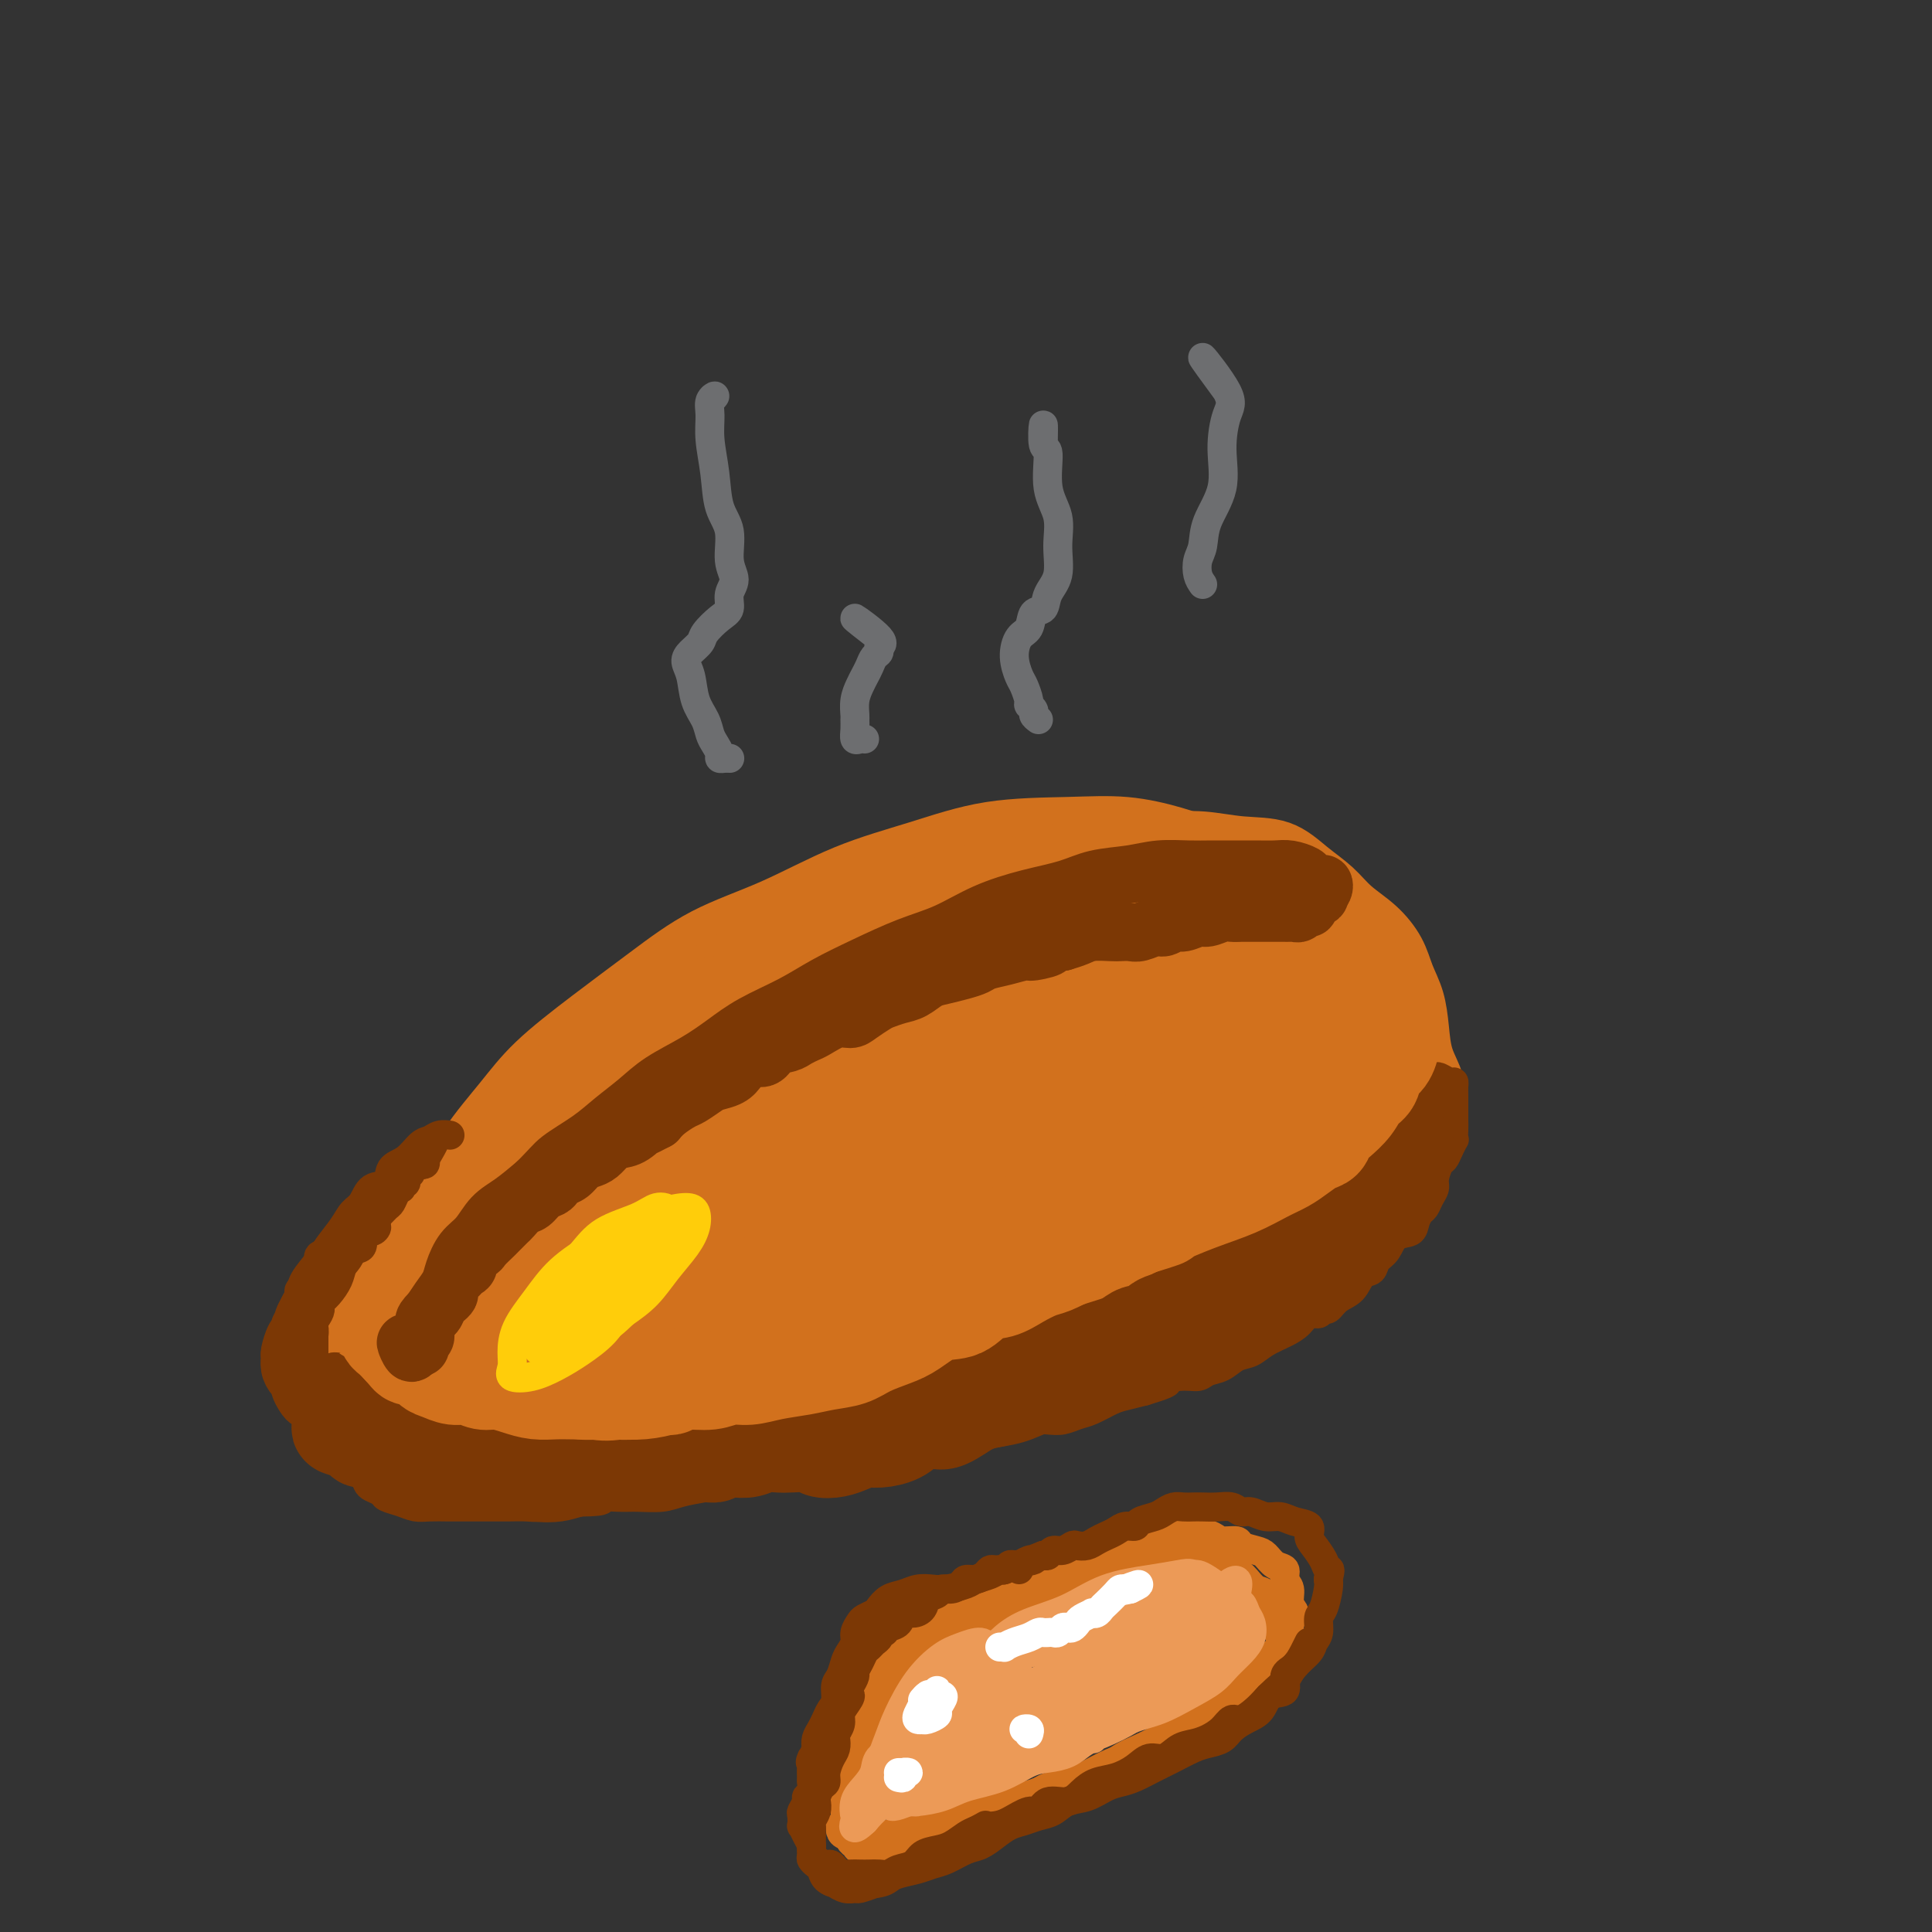 <svg viewBox='0 0 400 400' version='1.1' xmlns='http://www.w3.org/2000/svg' xmlns:xlink='http://www.w3.org/1999/xlink'><rect x="0" y="0" width="400" height="400" fill="#333333" stroke="none"/><g fill='none' stroke='#D2711D' stroke-width='12' stroke-linecap='round' stroke-linejoin='round'><path d='M88,263c-0.622,0.061 -1.244,0.122 -2,0c-0.756,-0.122 -1.645,-0.426 -2,-1c-0.355,-0.574 -0.177,-1.416 0,-2c0.177,-0.584 0.352,-0.909 1,-2c0.648,-1.091 1.767,-2.949 3,-5c1.233,-2.051 2.579,-4.296 4,-7c1.421,-2.704 2.917,-5.869 5,-9c2.083,-3.131 4.753,-6.230 7,-9c2.247,-2.770 4.071,-5.210 7,-8c2.929,-2.790 6.962,-5.929 11,-9c4.038,-3.071 8.083,-6.074 12,-9c3.917,-2.926 7.708,-5.775 12,-8c4.292,-2.225 9.084,-3.825 14,-6c4.916,-2.175 9.956,-4.924 15,-7c5.044,-2.076 10.093,-3.479 15,-5c4.907,-1.521 9.670,-3.160 15,-4c5.330,-0.840 11.225,-0.881 16,-1c4.775,-0.119 8.430,-0.316 12,0c3.570,0.316 7.054,1.145 10,2c2.946,0.855 5.353,1.736 8,3c2.647,1.264 5.535,2.912 8,5c2.465,2.088 4.506,4.618 7,7c2.494,2.382 5.439,4.617 8,7c2.561,2.383 4.736,4.916 6,8c1.264,3.084 1.615,6.720 2,10c0.385,3.280 0.803,6.205 1,9c0.197,2.795 0.171,5.462 0,8c-0.171,2.538 -0.489,4.948 -1,7c-0.511,2.052 -1.214,3.745 -2,6c-0.786,2.255 -1.653,5.073 -3,7c-1.347,1.927 -3.173,2.964 -5,4'/><path d='M272,254c-2.417,3.343 -3.458,3.202 -5,4c-1.542,0.798 -3.584,2.537 -6,4c-2.416,1.463 -5.205,2.650 -8,4c-2.795,1.350 -5.595,2.862 -9,4c-3.405,1.138 -7.416,1.903 -11,3c-3.584,1.097 -6.743,2.526 -11,4c-4.257,1.474 -9.614,2.992 -14,4c-4.386,1.008 -7.803,1.506 -12,2c-4.197,0.494 -9.174,0.986 -14,2c-4.826,1.014 -9.501,2.552 -14,4c-4.499,1.448 -8.821,2.807 -13,4c-4.179,1.193 -8.216,2.221 -12,3c-3.784,0.779 -7.316,1.309 -11,2c-3.684,0.691 -7.520,1.544 -11,2c-3.480,0.456 -6.603,0.515 -10,1c-3.397,0.485 -7.067,1.397 -10,2c-2.933,0.603 -5.128,0.898 -8,1c-2.872,0.102 -6.420,0.010 -9,0c-2.580,-0.010 -4.191,0.062 -6,-1c-1.809,-1.062 -3.814,-3.257 -5,-5c-1.186,-1.743 -1.551,-3.032 -2,-5c-0.449,-1.968 -0.980,-4.614 -1,-7c-0.020,-2.386 0.472,-4.511 1,-7c0.528,-2.489 1.094,-5.343 2,-8c0.906,-2.657 2.153,-5.116 4,-8c1.847,-2.884 4.294,-6.191 6,-9c1.706,-2.809 2.673,-5.120 5,-8c2.327,-2.880 6.016,-6.329 9,-9c2.984,-2.671 5.265,-4.565 8,-7c2.735,-2.435 5.924,-5.410 9,-8c3.076,-2.590 6.038,-4.795 9,-7'/><path d='M123,215c7.274,-5.643 7.960,-4.252 10,-5c2.040,-0.748 5.434,-3.635 9,-6c3.566,-2.365 7.303,-4.209 11,-6c3.697,-1.791 7.353,-3.530 11,-5c3.647,-1.470 7.286,-2.673 11,-4c3.714,-1.327 7.505,-2.779 11,-4c3.495,-1.221 6.695,-2.211 10,-3c3.305,-0.789 6.714,-1.378 10,-2c3.286,-0.622 6.449,-1.277 9,-2c2.551,-0.723 4.490,-1.515 7,-2c2.510,-0.485 5.592,-0.662 8,-1c2.408,-0.338 4.141,-0.836 6,-1c1.859,-0.164 3.844,0.006 6,0c2.156,-0.006 4.485,-0.190 7,0c2.515,0.190 5.217,0.753 8,1c2.783,0.247 5.647,0.179 8,1c2.353,0.821 4.195,2.532 6,4c1.805,1.468 3.571,2.692 5,4c1.429,1.308 2.519,2.701 4,4c1.481,1.299 3.353,2.506 5,4c1.647,1.494 3.070,3.277 4,5c0.930,1.723 1.367,3.388 2,5c0.633,1.612 1.461,3.172 2,5c0.539,1.828 0.788,3.926 1,6c0.212,2.074 0.386,4.126 1,6c0.614,1.874 1.669,3.571 2,5c0.331,1.429 -0.063,2.590 0,4c0.063,1.410 0.584,3.069 0,5c-0.584,1.931 -2.273,4.135 -4,6c-1.727,1.865 -3.494,3.390 -5,5c-1.506,1.610 -2.753,3.305 -4,5'/><path d='M284,249c-2.660,3.319 -2.809,3.617 -4,4c-1.191,0.383 -3.422,0.850 -5,2c-1.578,1.150 -2.501,2.981 -4,4c-1.499,1.019 -3.573,1.224 -6,2c-2.427,0.776 -5.207,2.123 -7,3c-1.793,0.877 -2.598,1.285 -4,2c-1.402,0.715 -3.401,1.735 -5,2c-1.599,0.265 -2.799,-0.227 -5,0c-2.201,0.227 -5.405,1.173 -8,2c-2.595,0.827 -4.582,1.535 -7,2c-2.418,0.465 -5.267,0.688 -8,1c-2.733,0.312 -5.351,0.713 -8,1c-2.649,0.287 -5.328,0.459 -8,1c-2.672,0.541 -5.335,1.452 -8,2c-2.665,0.548 -5.332,0.735 -8,1c-2.668,0.265 -5.338,0.608 -8,1c-2.662,0.392 -5.317,0.833 -8,1c-2.683,0.167 -5.393,0.061 -8,1c-2.607,0.939 -5.111,2.923 -8,4c-2.889,1.077 -6.164,1.247 -9,2c-2.836,0.753 -5.233,2.088 -8,3c-2.767,0.912 -5.902,1.399 -9,2c-3.098,0.601 -6.158,1.314 -9,2c-2.842,0.686 -5.467,1.344 -8,2c-2.533,0.656 -4.976,1.310 -8,2c-3.024,0.690 -6.631,1.417 -9,2c-2.369,0.583 -3.499,1.024 -5,1c-1.501,-0.024 -3.371,-0.512 -5,-1c-1.629,-0.488 -3.015,-0.978 -4,-2c-0.985,-1.022 -1.567,-2.578 -2,-4c-0.433,-1.422 -0.716,-2.711 -1,-4'/><path d='M80,290c-0.324,-2.492 0.364,-4.721 1,-7c0.636,-2.279 1.218,-4.607 2,-7c0.782,-2.393 1.765,-4.850 3,-8c1.235,-3.150 2.724,-6.992 4,-10c1.276,-3.008 2.341,-5.181 4,-8c1.659,-2.819 3.912,-6.283 6,-9c2.088,-2.717 4.010,-4.687 6,-6c1.990,-1.313 4.048,-1.968 6,-3c1.952,-1.032 3.797,-2.441 5,-3c1.203,-0.559 1.765,-0.268 2,0c0.235,0.268 0.142,0.513 0,1c-0.142,0.487 -0.332,1.217 -1,2c-0.668,0.783 -1.814,1.619 -3,3c-1.186,1.381 -2.411,3.306 -4,5c-1.589,1.694 -3.542,3.155 -6,6c-2.458,2.845 -5.420,7.073 -8,11c-2.580,3.927 -4.779,7.553 -7,11c-2.221,3.447 -4.463,6.716 -6,10c-1.537,3.284 -2.368,6.585 -3,9c-0.632,2.415 -1.066,3.946 -1,5c0.066,1.054 0.632,1.631 1,2c0.368,0.369 0.539,0.531 1,0c0.461,-0.531 1.211,-1.756 2,-3c0.789,-1.244 1.616,-2.507 3,-5c1.384,-2.493 3.323,-6.216 5,-10c1.677,-3.784 3.090,-7.631 6,-13c2.910,-5.369 7.316,-12.262 11,-18c3.684,-5.738 6.647,-10.322 9,-14c2.353,-3.678 4.095,-6.452 6,-9c1.905,-2.548 3.973,-4.871 5,-6c1.027,-1.129 1.014,-1.065 1,-1'/><path d='M130,215c7.298,-12.183 1.544,-3.140 -1,1c-2.544,4.140 -1.878,3.378 -3,5c-1.122,1.622 -4.033,5.629 -6,9c-1.967,3.371 -2.990,6.107 -5,10c-2.010,3.893 -5.009,8.945 -8,15c-2.991,6.055 -5.976,13.115 -8,18c-2.024,4.885 -3.088,7.594 -4,10c-0.912,2.406 -1.674,4.508 -2,6c-0.326,1.492 -0.218,2.374 0,3c0.218,0.626 0.547,0.996 1,1c0.453,0.004 1.032,-0.357 2,-2c0.968,-1.643 2.326,-4.568 4,-8c1.674,-3.432 3.665,-7.372 6,-13c2.335,-5.628 5.014,-12.944 9,-20c3.986,-7.056 9.278,-13.853 13,-19c3.722,-5.147 5.875,-8.646 8,-12c2.125,-3.354 4.223,-6.564 6,-9c1.777,-2.436 3.234,-4.100 4,-5c0.766,-0.900 0.839,-1.038 1,-1c0.161,0.038 0.408,0.250 -1,2c-1.408,1.750 -4.471,5.037 -7,9c-2.529,3.963 -4.524,8.601 -7,13c-2.476,4.399 -5.434,8.558 -9,14c-3.566,5.442 -7.742,12.167 -11,18c-3.258,5.833 -5.600,10.775 -8,15c-2.400,4.225 -4.858,7.732 -6,10c-1.142,2.268 -0.969,3.298 -1,4c-0.031,0.702 -0.266,1.075 0,1c0.266,-0.075 1.033,-0.597 2,-2c0.967,-1.403 2.133,-3.687 4,-7c1.867,-3.313 4.433,-7.657 7,-12'/><path d='M110,269c3.377,-5.746 5.320,-10.110 9,-17c3.680,-6.890 9.096,-16.306 14,-23c4.904,-6.694 9.297,-10.665 13,-15c3.703,-4.335 6.717,-9.035 9,-12c2.283,-2.965 3.835,-4.197 5,-5c1.165,-0.803 1.942,-1.178 2,-1c0.058,0.178 -0.602,0.911 -2,3c-1.398,2.089 -3.534,5.536 -6,9c-2.466,3.464 -5.264,6.945 -8,11c-2.736,4.055 -5.412,8.682 -9,15c-3.588,6.318 -8.088,14.326 -12,21c-3.912,6.674 -7.236,12.014 -10,17c-2.764,4.986 -4.966,9.618 -7,13c-2.034,3.382 -3.899,5.516 -5,7c-1.101,1.484 -1.439,2.320 -1,2c0.439,-0.320 1.655,-1.795 3,-4c1.345,-2.205 2.819,-5.141 5,-9c2.181,-3.859 5.068,-8.641 8,-13c2.932,-4.359 5.910,-8.293 10,-14c4.090,-5.707 9.292,-13.186 14,-20c4.708,-6.814 8.922,-12.964 13,-18c4.078,-5.036 8.020,-8.957 11,-12c2.980,-3.043 4.998,-5.209 7,-7c2.002,-1.791 3.987,-3.208 5,-4c1.013,-0.792 1.052,-0.957 1,-1c-0.052,-0.043 -0.196,0.038 -1,1c-0.804,0.962 -2.267,2.804 -4,5c-1.733,2.196 -3.736,4.745 -6,8c-2.264,3.255 -4.790,7.216 -8,12c-3.210,4.784 -7.105,10.392 -11,16'/><path d='M149,234c-6.816,10.347 -9.354,15.715 -12,21c-2.646,5.285 -5.398,10.487 -8,15c-2.602,4.513 -5.053,8.338 -7,11c-1.947,2.662 -3.390,4.163 -4,5c-0.610,0.837 -0.389,1.012 0,1c0.389,-0.012 0.944,-0.211 2,-2c1.056,-1.789 2.614,-5.168 5,-9c2.386,-3.832 5.601,-8.119 9,-14c3.399,-5.881 6.983,-13.357 12,-21c5.017,-7.643 11.466,-15.452 17,-22c5.534,-6.548 10.153,-11.835 14,-16c3.847,-4.165 6.921,-7.209 10,-10c3.079,-2.791 6.161,-5.330 8,-7c1.839,-1.670 2.434,-2.471 2,-2c-0.434,0.471 -1.899,2.216 -4,5c-2.101,2.784 -4.840,6.608 -8,11c-3.160,4.392 -6.743,9.353 -11,15c-4.257,5.647 -9.189,11.981 -14,19c-4.811,7.019 -9.502,14.722 -14,21c-4.498,6.278 -8.801,11.130 -12,15c-3.199,3.870 -5.292,6.757 -7,9c-1.708,2.243 -3.031,3.843 -4,5c-0.969,1.157 -1.582,1.873 -1,1c0.582,-0.873 2.361,-3.333 5,-7c2.639,-3.667 6.139,-8.541 10,-14c3.861,-5.459 8.084,-11.504 14,-19c5.916,-7.496 13.524,-16.442 20,-24c6.476,-7.558 11.821,-13.727 17,-19c5.179,-5.273 10.194,-9.649 14,-13c3.806,-3.351 6.403,-5.675 9,-8'/><path d='M211,181c7.119,-7.008 4.915,-4.528 4,-3c-0.915,1.528 -0.541,2.103 -2,4c-1.459,1.897 -4.749,5.116 -8,9c-3.251,3.884 -6.461,8.433 -10,13c-3.539,4.567 -7.408,9.153 -12,16c-4.592,6.847 -9.907,15.955 -15,23c-5.093,7.045 -9.962,12.026 -14,17c-4.038,4.974 -7.243,9.940 -10,14c-2.757,4.060 -5.064,7.214 -7,9c-1.936,1.786 -3.501,2.205 -4,2c-0.499,-0.205 0.069,-1.033 1,-3c0.931,-1.967 2.225,-5.075 5,-9c2.775,-3.925 7.032,-8.669 11,-14c3.968,-5.331 7.646,-11.248 13,-18c5.354,-6.752 12.385,-14.338 19,-21c6.615,-6.662 12.815,-12.398 18,-17c5.185,-4.602 9.356,-8.068 13,-11c3.644,-2.932 6.761,-5.328 9,-7c2.239,-1.672 3.602,-2.620 4,-3c0.398,-0.380 -0.167,-0.193 0,0c0.167,0.193 1.066,0.391 0,2c-1.066,1.609 -4.096,4.627 -7,8c-2.904,3.373 -5.680,7.100 -9,11c-3.320,3.900 -7.183,7.974 -12,14c-4.817,6.026 -10.587,14.003 -16,21c-5.413,6.997 -10.470,13.013 -15,18c-4.530,4.987 -8.534,8.945 -12,13c-3.466,4.055 -6.395,8.207 -9,11c-2.605,2.793 -4.887,4.227 -6,5c-1.113,0.773 -1.056,0.887 -1,1'/><path d='M139,286c-13.194,15.816 -2.679,3.356 3,-4c5.679,-7.356 6.520,-9.608 10,-14c3.480,-4.392 9.598,-10.923 16,-18c6.402,-7.077 13.088,-14.701 20,-22c6.912,-7.299 14.048,-14.273 20,-20c5.952,-5.727 10.718,-10.206 15,-14c4.282,-3.794 8.080,-6.901 11,-9c2.920,-2.099 4.964,-3.189 6,-4c1.036,-0.811 1.066,-1.344 1,-1c-0.066,0.344 -0.229,1.566 -1,3c-0.771,1.434 -2.152,3.081 -4,6c-1.848,2.919 -4.165,7.109 -7,11c-2.835,3.891 -6.189,7.482 -10,12c-3.811,4.518 -8.077,9.964 -13,16c-4.923,6.036 -10.501,12.663 -15,18c-4.499,5.337 -7.918,9.385 -11,13c-3.082,3.615 -5.828,6.796 -8,9c-2.172,2.204 -3.769,3.429 -5,4c-1.231,0.571 -2.096,0.488 -2,0c0.096,-0.488 1.154,-1.380 3,-4c1.846,-2.620 4.482,-6.968 8,-12c3.518,-5.032 7.918,-10.750 13,-18c5.082,-7.250 10.846,-16.033 17,-23c6.154,-6.967 12.698,-12.117 18,-16c5.302,-3.883 9.362,-6.499 13,-9c3.638,-2.501 6.855,-4.888 9,-6c2.145,-1.112 3.218,-0.950 4,-1c0.782,-0.050 1.271,-0.312 1,0c-0.271,0.312 -1.304,1.199 -3,3c-1.696,1.801 -4.056,4.514 -7,8c-2.944,3.486 -6.472,7.743 -10,12'/><path d='M231,206c-5.329,6.056 -9.151,9.697 -14,15c-4.849,5.303 -10.726,12.270 -16,18c-5.274,5.730 -9.947,10.224 -14,14c-4.053,3.776 -7.486,6.833 -11,10c-3.514,3.167 -7.108,6.444 -10,9c-2.892,2.556 -5.081,4.390 -7,6c-1.919,1.610 -3.570,2.997 -4,3c-0.430,0.003 0.359,-1.377 2,-3c1.641,-1.623 4.134,-3.489 7,-6c2.866,-2.511 6.107,-5.666 10,-9c3.893,-3.334 8.439,-6.845 14,-11c5.561,-4.155 12.137,-8.952 18,-13c5.863,-4.048 11.013,-7.346 16,-11c4.987,-3.654 9.811,-7.665 14,-12c4.189,-4.335 7.742,-8.994 11,-13c3.258,-4.006 6.220,-7.358 8,-10c1.780,-2.642 2.379,-4.573 3,-6c0.621,-1.427 1.264,-2.348 1,-3c-0.264,-0.652 -1.435,-1.034 -2,-1c-0.565,0.034 -0.524,0.486 -1,1c-0.476,0.514 -1.467,1.091 -2,2c-0.533,0.909 -0.607,2.150 -1,4c-0.393,1.850 -1.106,4.310 -2,7c-0.894,2.690 -1.969,5.609 -3,9c-1.031,3.391 -2.018,7.253 -4,11c-1.982,3.747 -4.959,7.380 -8,11c-3.041,3.620 -6.145,7.228 -10,11c-3.855,3.772 -8.461,7.708 -13,11c-4.539,3.292 -9.011,5.941 -13,8c-3.989,2.059 -7.494,3.530 -11,5'/><path d='M189,263c-5.379,2.975 -6.828,3.911 -9,5c-2.172,1.089 -5.067,2.330 -7,3c-1.933,0.670 -2.904,0.768 -3,1c-0.096,0.232 0.684,0.597 2,0c1.316,-0.597 3.167,-2.156 6,-4c2.833,-1.844 6.647,-3.974 11,-6c4.353,-2.026 9.244,-3.949 14,-7c4.756,-3.051 9.378,-7.229 15,-11c5.622,-3.771 12.246,-7.135 17,-11c4.754,-3.865 7.639,-8.230 11,-12c3.361,-3.770 7.199,-6.945 10,-10c2.801,-3.055 4.566,-5.991 6,-8c1.434,-2.009 2.539,-3.092 3,-4c0.461,-0.908 0.280,-1.642 0,-2c-0.280,-0.358 -0.658,-0.340 -1,0c-0.342,0.340 -0.649,1.003 -1,2c-0.351,0.997 -0.746,2.330 -1,4c-0.254,1.670 -0.366,3.678 -1,6c-0.634,2.322 -1.791,4.960 -3,8c-1.209,3.040 -2.472,6.483 -4,10c-1.528,3.517 -3.321,7.110 -6,10c-2.679,2.890 -6.242,5.078 -10,7c-3.758,1.922 -7.709,3.576 -12,6c-4.291,2.424 -8.921,5.616 -13,8c-4.079,2.384 -7.606,3.958 -11,5c-3.394,1.042 -6.655,1.550 -9,2c-2.345,0.450 -3.773,0.842 -5,1c-1.227,0.158 -2.253,0.081 -2,0c0.253,-0.081 1.787,-0.166 4,-1c2.213,-0.834 5.107,-2.417 8,-4'/><path d='M198,261c3.444,-2.004 7.055,-4.514 11,-7c3.945,-2.486 8.225,-4.946 13,-8c4.775,-3.054 10.045,-6.701 15,-10c4.955,-3.299 9.594,-6.251 13,-9c3.406,-2.749 5.578,-5.297 8,-8c2.422,-2.703 5.094,-5.563 7,-8c1.906,-2.437 3.046,-4.453 4,-6c0.954,-1.547 1.721,-2.626 2,-3c0.279,-0.374 0.070,-0.045 0,0c-0.070,0.045 -0.001,-0.195 0,1c0.001,1.195 -0.064,3.825 0,6c0.064,2.175 0.258,3.897 0,6c-0.258,2.103 -0.969,4.589 -2,7c-1.031,2.411 -2.383,4.749 -4,7c-1.617,2.251 -3.499,4.415 -6,7c-2.501,2.585 -5.622,5.591 -9,8c-3.378,2.409 -7.012,4.220 -11,6c-3.988,1.780 -8.328,3.528 -12,5c-3.672,1.472 -6.676,2.666 -10,4c-3.324,1.334 -6.969,2.806 -10,4c-3.031,1.194 -5.448,2.110 -8,3c-2.552,0.890 -5.240,1.755 -7,2c-1.760,0.245 -2.592,-0.129 -3,0c-0.408,0.129 -0.393,0.762 0,1c0.393,0.238 1.165,0.083 2,0c0.835,-0.083 1.735,-0.093 4,-1c2.265,-0.907 5.897,-2.710 9,-4c3.103,-1.290 5.677,-2.067 9,-3c3.323,-0.933 7.395,-2.020 12,-4c4.605,-1.980 9.744,-4.851 14,-7c4.256,-2.149 7.628,-3.574 11,-5'/><path d='M250,245c10.915,-4.638 7.702,-4.731 8,-6c0.298,-1.269 4.108,-3.712 7,-6c2.892,-2.288 4.866,-4.420 6,-6c1.134,-1.580 1.426,-2.609 2,-3c0.574,-0.391 1.428,-0.146 2,0c0.572,0.146 0.861,0.193 1,0c0.139,-0.193 0.128,-0.626 0,0c-0.128,0.626 -0.372,2.312 -1,4c-0.628,1.688 -1.641,3.380 -3,5c-1.359,1.620 -3.063,3.170 -5,5c-1.937,1.830 -4.106,3.940 -7,6c-2.894,2.060 -6.514,4.068 -10,6c-3.486,1.932 -6.838,3.786 -11,6c-4.162,2.214 -9.132,4.787 -13,7c-3.868,2.213 -6.632,4.066 -9,5c-2.368,0.934 -4.339,0.948 -6,1c-1.661,0.052 -3.012,0.141 -3,0c0.012,-0.141 1.387,-0.511 3,-1c1.613,-0.489 3.463,-1.096 6,-2c2.537,-0.904 5.759,-2.104 9,-3c3.241,-0.896 6.500,-1.487 10,-2c3.500,-0.513 7.240,-0.947 11,-2c3.760,-1.053 7.538,-2.723 10,-4c2.462,-1.277 3.607,-2.161 5,-3c1.393,-0.839 3.035,-1.634 5,-3c1.965,-1.366 4.253,-3.302 6,-5c1.747,-1.698 2.953,-3.156 4,-5c1.047,-1.844 1.936,-4.073 3,-6c1.064,-1.927 2.304,-3.550 3,-5c0.696,-1.450 0.848,-2.725 1,-4'/><path d='M284,224c1.913,-4.227 1.196,-4.795 1,-5c-0.196,-0.205 0.130,-0.048 0,0c-0.130,0.048 -0.716,-0.015 -1,0c-0.284,0.015 -0.267,0.107 0,1c0.267,0.893 0.782,2.587 1,4c0.218,1.413 0.138,2.546 0,4c-0.138,1.454 -0.336,3.231 -1,5c-0.664,1.769 -1.796,3.530 -3,5c-1.204,1.470 -2.480,2.648 -4,4c-1.520,1.352 -3.282,2.876 -5,4c-1.718,1.124 -3.390,1.847 -6,3c-2.610,1.153 -6.158,2.736 -9,4c-2.842,1.264 -4.979,2.207 -7,3c-2.021,0.793 -3.926,1.434 -5,2c-1.074,0.566 -1.318,1.055 -1,1c0.318,-0.055 1.199,-0.654 2,-1c0.801,-0.346 1.522,-0.437 3,-1c1.478,-0.563 3.713,-1.596 6,-2c2.287,-0.404 4.625,-0.179 7,-1c2.375,-0.821 4.788,-2.688 7,-4c2.212,-1.312 4.225,-2.068 6,-3c1.775,-0.932 3.314,-2.038 4,-3c0.686,-0.962 0.520,-1.778 1,-3c0.480,-1.222 1.607,-2.850 2,-4c0.393,-1.150 0.054,-1.824 0,-3c-0.054,-1.176 0.178,-2.855 0,-4c-0.178,-1.145 -0.765,-1.756 -2,-2c-1.235,-0.244 -3.117,-0.122 -5,0'/><path d='M275,228c-0.333,-0.333 2.333,-0.167 5,0'/></g>
<g fill='none' stroke='#D2711D' stroke-width='6' stroke-linecap='round' stroke-linejoin='round'><path d='M240,316c-0.336,-0.078 -0.673,-0.157 -1,0c-0.327,0.157 -0.645,0.549 -1,1c-0.355,0.451 -0.746,0.960 -1,1c-0.254,0.040 -0.370,-0.389 -1,0c-0.630,0.389 -1.772,1.595 -2,2c-0.228,0.405 0.459,0.007 0,0c-0.459,-0.007 -2.063,0.377 -3,1c-0.937,0.623 -1.207,1.487 -2,2c-0.793,0.513 -2.110,0.676 -3,1c-0.890,0.324 -1.355,0.807 -2,1c-0.645,0.193 -1.471,0.094 -2,0c-0.529,-0.094 -0.762,-0.184 -1,0c-0.238,0.184 -0.482,0.641 -1,1c-0.518,0.359 -1.312,0.618 -2,1c-0.688,0.382 -1.272,0.886 -2,1c-0.728,0.114 -1.599,-0.162 -2,0c-0.401,0.162 -0.331,0.761 -1,1c-0.669,0.239 -2.077,0.117 -3,0c-0.923,-0.117 -1.359,-0.227 -2,0c-0.641,0.227 -1.485,0.793 -2,1c-0.515,0.207 -0.702,0.055 -1,0c-0.298,-0.055 -0.709,-0.012 -1,0c-0.291,0.012 -0.462,-0.008 -1,0c-0.538,0.008 -1.442,0.044 -2,0c-0.558,-0.044 -0.768,-0.166 -1,0c-0.232,0.166 -0.485,0.621 -1,1c-0.515,0.379 -1.293,0.682 -2,1c-0.707,0.318 -1.344,0.652 -2,1c-0.656,0.348 -1.330,0.709 -2,1c-0.670,0.291 -1.334,0.512 -2,1c-0.666,0.488 -1.333,1.244 -2,2'/><path d='M189,337c-7.991,3.443 -2.469,1.552 -1,1c1.469,-0.552 -1.117,0.236 -2,1c-0.883,0.764 -0.065,1.504 0,2c0.065,0.496 -0.623,0.748 -1,1c-0.377,0.252 -0.444,0.505 -1,1c-0.556,0.495 -1.602,1.231 -2,2c-0.398,0.769 -0.149,1.571 0,2c0.149,0.429 0.198,0.485 0,1c-0.198,0.515 -0.644,1.489 -1,2c-0.356,0.511 -0.621,0.560 -1,1c-0.379,0.440 -0.871,1.270 -1,2c-0.129,0.730 0.106,1.362 0,2c-0.106,0.638 -0.553,1.284 -1,2c-0.447,0.716 -0.894,1.501 -1,2c-0.106,0.499 0.129,0.712 0,1c-0.129,0.288 -0.623,0.650 -1,1c-0.377,0.350 -0.637,0.689 -1,1c-0.363,0.311 -0.829,0.593 -1,1c-0.171,0.407 -0.047,0.940 0,1c0.047,0.060 0.016,-0.354 0,0c-0.016,0.354 -0.018,1.475 0,2c0.018,0.525 0.058,0.456 0,1c-0.058,0.544 -0.212,1.703 0,2c0.212,0.297 0.789,-0.267 1,0c0.211,0.267 0.057,1.366 0,2c-0.057,0.634 -0.015,0.804 0,1c0.015,0.196 0.004,0.417 0,1c-0.004,0.583 -0.001,1.527 0,2c0.001,0.473 0.000,0.473 0,1c-0.000,0.527 -0.000,1.579 0,2c0.000,0.421 0.000,0.210 0,0'/><path d='M175,378c0.243,2.883 0.849,2.092 1,2c0.151,-0.092 -0.154,0.515 0,1c0.154,0.485 0.766,0.847 1,1c0.234,0.153 0.090,0.097 0,0c-0.090,-0.097 -0.127,-0.237 0,0c0.127,0.237 0.419,0.849 1,1c0.581,0.151 1.452,-0.159 2,0c0.548,0.159 0.773,0.786 1,1c0.227,0.214 0.454,0.016 1,0c0.546,-0.016 1.409,0.152 2,0c0.591,-0.152 0.910,-0.623 2,-1c1.090,-0.377 2.953,-0.660 4,-1c1.047,-0.340 1.280,-0.738 2,-1c0.720,-0.262 1.928,-0.387 3,-1c1.072,-0.613 2.009,-1.712 3,-2c0.991,-0.288 2.037,0.235 3,0c0.963,-0.235 1.842,-1.229 3,-2c1.158,-0.771 2.596,-1.320 4,-2c1.404,-0.680 2.775,-1.492 4,-2c1.225,-0.508 2.304,-0.712 3,-1c0.696,-0.288 1.008,-0.658 2,-1c0.992,-0.342 2.663,-0.655 4,-1c1.337,-0.345 2.339,-0.721 3,-1c0.661,-0.279 0.981,-0.460 2,-1c1.019,-0.540 2.738,-1.439 4,-2c1.262,-0.561 2.066,-0.783 3,-1c0.934,-0.217 1.999,-0.428 3,-1c1.001,-0.572 1.938,-1.504 3,-2c1.062,-0.496 2.247,-0.557 3,-1c0.753,-0.443 1.072,-1.270 2,-2c0.928,-0.730 2.464,-1.365 4,-2'/><path d='M248,356c10.502,-4.673 4.758,-2.355 3,-2c-1.758,0.355 0.469,-1.255 2,-2c1.531,-0.745 2.364,-0.627 3,-1c0.636,-0.373 1.074,-1.237 2,-2c0.926,-0.763 2.340,-1.426 3,-2c0.660,-0.574 0.566,-1.060 1,-2c0.434,-0.940 1.394,-2.335 2,-3c0.606,-0.665 0.856,-0.599 1,-1c0.144,-0.401 0.180,-1.267 0,-2c-0.180,-0.733 -0.576,-1.333 -1,-2c-0.424,-0.667 -0.877,-1.401 -1,-2c-0.123,-0.599 0.083,-1.064 0,-2c-0.083,-0.936 -0.455,-2.344 -1,-3c-0.545,-0.656 -1.262,-0.560 -2,-1c-0.738,-0.440 -1.496,-1.414 -2,-2c-0.504,-0.586 -0.754,-0.783 -1,-1c-0.246,-0.217 -0.490,-0.454 -1,-1c-0.510,-0.546 -1.287,-1.400 -2,-2c-0.713,-0.600 -1.360,-0.945 -2,-1c-0.640,-0.055 -1.271,0.181 -2,0c-0.729,-0.181 -1.556,-0.780 -2,-1c-0.444,-0.220 -0.504,-0.060 -1,0c-0.496,0.060 -1.427,0.020 -2,0c-0.573,-0.020 -0.787,-0.020 -1,0c-0.213,0.020 -0.423,0.061 -1,0c-0.577,-0.061 -1.519,-0.224 -2,0c-0.481,0.224 -0.499,0.833 -1,1c-0.501,0.167 -1.485,-0.110 -2,0c-0.515,0.110 -0.562,0.607 -1,1c-0.438,0.393 -1.268,0.684 -2,1c-0.732,0.316 -1.366,0.658 -2,1'/><path d='M233,325c-2.455,0.588 -1.591,0.058 -2,0c-0.409,-0.058 -2.090,0.355 -3,1c-0.910,0.645 -1.048,1.520 -2,2c-0.952,0.480 -2.716,0.563 -4,1c-1.284,0.437 -2.088,1.227 -3,2c-0.912,0.773 -1.934,1.527 -3,2c-1.066,0.473 -2.177,0.664 -3,1c-0.823,0.336 -1.357,0.818 -2,1c-0.643,0.182 -1.394,0.064 -2,0c-0.606,-0.064 -1.066,-0.075 -1,0c0.066,0.075 0.657,0.237 1,0c0.343,-0.237 0.436,-0.873 1,-1c0.564,-0.127 1.598,0.257 2,0c0.402,-0.257 0.171,-1.153 1,-2c0.829,-0.847 2.718,-1.644 4,-2c1.282,-0.356 1.956,-0.270 3,-1c1.044,-0.730 2.457,-2.276 4,-3c1.543,-0.724 3.214,-0.628 5,-1c1.786,-0.372 3.687,-1.213 5,-2c1.313,-0.787 2.039,-1.520 3,-2c0.961,-0.480 2.156,-0.707 3,-1c0.844,-0.293 1.337,-0.653 2,-1c0.663,-0.347 1.495,-0.681 2,-1c0.505,-0.319 0.681,-0.621 1,-1c0.319,-0.379 0.779,-0.834 1,-1c0.221,-0.166 0.204,-0.045 0,0c-0.204,0.045 -0.593,0.012 -1,0c-0.407,-0.012 -0.830,-0.003 -1,0c-0.170,0.003 -0.085,0.002 0,0'/><path d='M244,316c5.219,-2.947 0.765,-0.815 -1,0c-1.765,0.815 -0.841,0.312 -1,0c-0.159,-0.312 -1.400,-0.432 -2,0c-0.600,0.432 -0.560,1.415 -1,2c-0.440,0.585 -1.362,0.773 -2,1c-0.638,0.227 -0.992,0.494 -2,1c-1.008,0.506 -2.669,1.252 -4,2c-1.331,0.748 -2.334,1.497 -3,2c-0.666,0.503 -0.997,0.761 -2,1c-1.003,0.239 -2.677,0.459 -4,1c-1.323,0.541 -2.294,1.403 -3,2c-0.706,0.597 -1.148,0.930 -2,1c-0.852,0.070 -2.116,-0.122 -3,0c-0.884,0.122 -1.389,0.557 -2,1c-0.611,0.443 -1.329,0.893 -2,1c-0.671,0.107 -1.296,-0.130 -2,0c-0.704,0.130 -1.487,0.626 -2,1c-0.513,0.374 -0.756,0.626 -1,1c-0.244,0.374 -0.489,0.870 -1,1c-0.511,0.130 -1.288,-0.106 -2,0c-0.712,0.106 -1.359,0.554 -2,1c-0.641,0.446 -1.276,0.889 -2,1c-0.724,0.111 -1.537,-0.111 -2,0c-0.463,0.111 -0.576,0.555 -1,1c-0.424,0.445 -1.160,0.893 -2,1c-0.840,0.107 -1.783,-0.126 -2,0c-0.217,0.126 0.293,0.611 0,1c-0.293,0.389 -1.388,0.682 -2,1c-0.612,0.318 -0.742,0.663 -1,1c-0.258,0.337 -0.645,0.668 -1,1c-0.355,0.332 -0.677,0.666 -1,1'/><path d='M186,343c-8.925,4.839 -2.238,3.437 0,3c2.238,-0.437 0.027,0.090 -1,1c-1.027,0.910 -0.871,2.201 -1,3c-0.129,0.799 -0.544,1.106 -1,2c-0.456,0.894 -0.953,2.375 -1,3c-0.047,0.625 0.356,0.393 0,1c-0.356,0.607 -1.473,2.052 -2,3c-0.527,0.948 -0.466,1.399 -1,2c-0.534,0.601 -1.664,1.353 -2,2c-0.336,0.647 0.121,1.188 0,2c-0.121,0.812 -0.821,1.896 -1,3c-0.179,1.104 0.162,2.228 0,3c-0.162,0.772 -0.829,1.190 -1,2c-0.171,0.810 0.152,2.011 0,3c-0.152,0.989 -0.780,1.768 -1,2c-0.220,0.232 -0.032,-0.081 0,0c0.032,0.081 -0.091,0.557 0,1c0.091,0.443 0.398,0.851 1,1c0.602,0.149 1.500,0.037 2,0c0.500,-0.037 0.602,0.000 1,0c0.398,-0.000 1.091,-0.038 2,0c0.909,0.038 2.035,0.151 3,0c0.965,-0.151 1.768,-0.568 3,-1c1.232,-0.432 2.892,-0.880 4,-1c1.108,-0.120 1.664,0.089 3,0c1.336,-0.089 3.452,-0.474 5,-1c1.548,-0.526 2.528,-1.193 4,-2c1.472,-0.807 3.435,-1.756 5,-2c1.565,-0.244 2.733,0.216 4,0c1.267,-0.216 2.634,-1.108 4,-2'/><path d='M215,371c5.891,-1.579 4.620,-1.028 5,-1c0.380,0.028 2.412,-0.468 4,-1c1.588,-0.532 2.734,-1.102 4,-2c1.266,-0.898 2.652,-2.126 4,-3c1.348,-0.874 2.656,-1.393 4,-2c1.344,-0.607 2.723,-1.301 4,-2c1.277,-0.699 2.453,-1.403 4,-2c1.547,-0.597 3.464,-1.085 5,-2c1.536,-0.915 2.690,-2.255 4,-3c1.310,-0.745 2.774,-0.894 4,-2c1.226,-1.106 2.213,-3.168 3,-4c0.787,-0.832 1.372,-0.435 2,-1c0.628,-0.565 1.297,-2.091 2,-3c0.703,-0.909 1.438,-1.201 2,-2c0.562,-0.799 0.950,-2.105 1,-3c0.050,-0.895 -0.240,-1.380 0,-2c0.240,-0.620 1.008,-1.374 1,-2c-0.008,-0.626 -0.793,-1.122 -1,-2c-0.207,-0.878 0.162,-2.137 0,-3c-0.162,-0.863 -0.857,-1.331 -1,-2c-0.143,-0.669 0.266,-1.541 0,-2c-0.266,-0.459 -1.207,-0.505 -2,-1c-0.793,-0.495 -1.438,-1.438 -2,-2c-0.562,-0.562 -1.041,-0.742 -2,-1c-0.959,-0.258 -2.397,-0.595 -3,-1c-0.603,-0.405 -0.369,-0.879 -1,-1c-0.631,-0.121 -2.125,0.111 -3,0c-0.875,-0.111 -1.132,-0.566 -2,-1c-0.868,-0.434 -2.349,-0.848 -3,-1c-0.651,-0.152 -0.472,-0.044 -1,0c-0.528,0.044 -1.764,0.022 -3,0'/><path d='M244,317c-3.525,-1.286 -1.339,-0.500 -1,0c0.339,0.500 -1.171,0.715 -2,1c-0.829,0.285 -0.977,0.640 -2,1c-1.023,0.360 -2.922,0.726 -4,1c-1.078,0.274 -1.337,0.457 -2,1c-0.663,0.543 -1.732,1.446 -3,2c-1.268,0.554 -2.735,0.760 -4,1c-1.265,0.240 -2.329,0.515 -3,1c-0.671,0.485 -0.950,1.180 -2,2c-1.050,0.820 -2.871,1.764 -4,2c-1.129,0.236 -1.565,-0.235 -2,0c-0.435,0.235 -0.869,1.175 -2,2c-1.131,0.825 -2.958,1.535 -4,2c-1.042,0.465 -1.298,0.683 -2,1c-0.702,0.317 -1.851,0.731 -3,1c-1.149,0.269 -2.299,0.392 -3,1c-0.701,0.608 -0.954,1.702 -2,2c-1.046,0.298 -2.884,-0.200 -4,0c-1.116,0.200 -1.510,1.099 -2,2c-0.490,0.901 -1.077,1.803 -2,2c-0.923,0.197 -2.183,-0.310 -3,0c-0.817,0.310 -1.190,1.436 -2,2c-0.810,0.564 -2.056,0.565 -2,0c0.056,-0.565 1.413,-1.698 2,-2c0.587,-0.302 0.403,0.226 1,0c0.597,-0.226 1.974,-1.205 3,-2c1.026,-0.795 1.699,-1.406 3,-2c1.301,-0.594 3.229,-1.170 5,-2c1.771,-0.830 3.386,-1.915 5,-3'/><path d='M203,333c3.479,-2.302 3.675,-2.557 5,-3c1.325,-0.443 3.778,-1.074 6,-2c2.222,-0.926 4.212,-2.146 6,-3c1.788,-0.854 3.375,-1.343 5,-2c1.625,-0.657 3.287,-1.483 5,-2c1.713,-0.517 3.475,-0.727 5,-1c1.525,-0.273 2.813,-0.610 4,-1c1.187,-0.390 2.272,-0.834 3,-1c0.728,-0.166 1.097,-0.055 2,0c0.903,0.055 2.340,0.053 3,0c0.660,-0.053 0.544,-0.159 1,0c0.456,0.159 1.485,0.581 2,1c0.515,0.419 0.516,0.833 0,1c-0.516,0.167 -1.550,0.085 -2,0c-0.450,-0.085 -0.318,-0.175 -1,0c-0.682,0.175 -2.180,0.613 -3,1c-0.820,0.387 -0.964,0.724 -2,1c-1.036,0.276 -2.965,0.493 -5,1c-2.035,0.507 -4.175,1.304 -6,2c-1.825,0.696 -3.336,1.291 -5,2c-1.664,0.709 -3.480,1.533 -5,2c-1.520,0.467 -2.743,0.576 -4,1c-1.257,0.424 -2.550,1.164 -4,2c-1.450,0.836 -3.059,1.767 -4,2c-0.941,0.233 -1.213,-0.233 -2,0c-0.787,0.233 -2.087,1.166 -3,2c-0.913,0.834 -1.438,1.571 -2,2c-0.562,0.429 -1.161,0.551 -2,1c-0.839,0.449 -1.920,1.224 -3,2'/><path d='M197,341c-8.506,3.751 -3.270,2.129 -2,2c1.270,-0.129 -1.427,1.234 -4,3c-2.573,1.766 -5.021,3.933 -5,4c0.021,0.067 2.510,-1.967 5,-4'/></g>
<g fill='none' stroke='#EC9A57' stroke-width='6' stroke-linecap='round' stroke-linejoin='round'><path d='M208,347c0.751,0.001 1.502,0.002 2,0c0.498,-0.002 0.745,-0.006 1,0c0.255,0.006 0.520,0.023 0,1c-0.520,0.977 -1.823,2.913 -3,5c-1.177,2.087 -2.227,4.323 -4,6c-1.773,1.677 -4.267,2.795 -6,4c-1.733,1.205 -2.704,2.498 -4,3c-1.296,0.502 -2.916,0.215 -4,0c-1.084,-0.215 -1.631,-0.357 -2,-1c-0.369,-0.643 -0.559,-1.785 0,-3c0.559,-1.215 1.868,-2.502 3,-4c1.132,-1.498 2.086,-3.205 3,-5c0.914,-1.795 1.788,-3.676 3,-5c1.212,-1.324 2.761,-2.091 4,-3c1.239,-0.909 2.166,-1.959 3,-2c0.834,-0.041 1.573,0.928 2,2c0.427,1.072 0.540,2.248 0,4c-0.540,1.752 -1.735,4.082 -3,6c-1.265,1.918 -2.602,3.426 -4,5c-1.398,1.574 -2.859,3.214 -5,5c-2.141,1.786 -4.961,3.719 -7,5c-2.039,1.281 -3.295,1.912 -4,2c-0.705,0.088 -0.858,-0.365 -1,-1c-0.142,-0.635 -0.272,-1.451 0,-3c0.272,-1.549 0.948,-3.830 2,-6c1.052,-2.170 2.481,-4.230 4,-6c1.519,-1.770 3.128,-3.251 5,-5c1.872,-1.749 4.007,-3.768 6,-5c1.993,-1.232 3.844,-1.678 5,-2c1.156,-0.322 1.616,-0.521 2,0c0.384,0.521 0.692,1.760 1,3'/><path d='M207,347c-0.025,1.236 -1.589,2.826 -3,5c-1.411,2.174 -2.671,4.934 -4,7c-1.329,2.066 -2.727,3.440 -4,5c-1.273,1.560 -2.420,3.308 -4,5c-1.580,1.692 -3.594,3.328 -5,4c-1.406,0.672 -2.204,0.381 -3,0c-0.796,-0.381 -1.590,-0.852 -2,-2c-0.410,-1.148 -0.438,-2.972 0,-5c0.438,-2.028 1.340,-4.259 2,-6c0.660,-1.741 1.076,-2.993 2,-5c0.924,-2.007 2.355,-4.768 4,-7c1.645,-2.232 3.503,-3.936 5,-5c1.497,-1.064 2.633,-1.487 4,-2c1.367,-0.513 2.964,-1.114 4,-1c1.036,0.114 1.511,0.945 2,2c0.489,1.055 0.992,2.333 1,4c0.008,1.667 -0.479,3.721 -1,6c-0.521,2.279 -1.075,4.783 -2,7c-0.925,2.217 -2.222,4.148 -4,6c-1.778,1.852 -4.036,3.624 -6,5c-1.964,1.376 -3.634,2.357 -5,3c-1.366,0.643 -2.429,0.947 -3,1c-0.571,0.053 -0.652,-0.147 -1,-1c-0.348,-0.853 -0.964,-2.360 -1,-4c-0.036,-1.640 0.508,-3.413 1,-5c0.492,-1.587 0.932,-2.986 2,-5c1.068,-2.014 2.764,-4.642 5,-7c2.236,-2.358 5.012,-4.447 8,-6c2.988,-1.553 6.189,-2.572 9,-4c2.811,-1.428 5.232,-3.265 7,-4c1.768,-0.735 2.884,-0.367 4,0'/><path d='M219,338c4.579,-1.859 2.028,0.495 1,2c-1.028,1.505 -0.533,2.161 -1,4c-0.467,1.839 -1.897,4.859 -4,7c-2.103,2.141 -4.878,3.401 -7,5c-2.122,1.599 -3.590,3.535 -5,5c-1.410,1.465 -2.762,2.459 -4,3c-1.238,0.541 -2.363,0.628 -3,0c-0.637,-0.628 -0.786,-1.972 -1,-3c-0.214,-1.028 -0.493,-1.738 0,-3c0.493,-1.262 1.759,-3.074 3,-5c1.241,-1.926 2.457,-3.966 4,-6c1.543,-2.034 3.413,-4.061 6,-6c2.587,-1.939 5.891,-3.789 9,-5c3.109,-1.211 6.024,-1.782 8,-2c1.976,-0.218 3.013,-0.081 4,0c0.987,0.081 1.926,0.107 2,1c0.074,0.893 -0.716,2.653 -2,4c-1.284,1.347 -3.063,2.280 -5,4c-1.937,1.720 -4.031,4.226 -6,6c-1.969,1.774 -3.812,2.817 -6,4c-2.188,1.183 -4.719,2.507 -7,3c-2.281,0.493 -4.311,0.156 -5,0c-0.689,-0.156 -0.038,-0.129 0,-1c0.038,-0.871 -0.537,-2.639 0,-4c0.537,-1.361 2.187,-2.316 4,-4c1.813,-1.684 3.788,-4.097 6,-6c2.212,-1.903 4.659,-3.294 8,-5c3.341,-1.706 7.576,-3.725 11,-5c3.424,-1.275 6.037,-1.805 8,-2c1.963,-0.195 3.275,-0.056 4,0c0.725,0.056 0.862,0.028 1,0'/><path d='M242,329c1.787,-0.001 -0.245,0.996 -2,2c-1.755,1.004 -3.233,2.014 -5,3c-1.767,0.986 -3.825,1.949 -6,3c-2.175,1.051 -4.469,2.192 -7,3c-2.531,0.808 -5.300,1.283 -8,2c-2.700,0.717 -5.332,1.676 -7,2c-1.668,0.324 -2.372,0.015 -3,0c-0.628,-0.015 -1.181,0.265 -1,0c0.181,-0.265 1.097,-1.075 2,-2c0.903,-0.925 1.794,-1.963 3,-3c1.206,-1.037 2.728,-2.071 5,-3c2.272,-0.929 5.295,-1.754 8,-3c2.705,-1.246 5.093,-2.915 8,-4c2.907,-1.085 6.332,-1.586 9,-2c2.668,-0.414 4.579,-0.742 6,-1c1.421,-0.258 2.354,-0.446 3,0c0.646,0.446 1.007,1.527 1,2c-0.007,0.473 -0.383,0.339 -1,1c-0.617,0.661 -1.477,2.116 -3,3c-1.523,0.884 -3.710,1.195 -6,2c-2.290,0.805 -4.683,2.103 -7,3c-2.317,0.897 -4.557,1.393 -7,2c-2.443,0.607 -5.090,1.326 -8,2c-2.910,0.674 -6.083,1.303 -9,2c-2.917,0.697 -5.577,1.463 -7,2c-1.423,0.537 -1.610,0.846 -2,1c-0.390,0.154 -0.983,0.155 -1,0c-0.017,-0.155 0.542,-0.464 1,-1c0.458,-0.536 0.816,-1.298 2,-2c1.184,-0.702 3.196,-1.343 5,-2c1.804,-0.657 3.402,-1.328 5,-2'/><path d='M210,339c3.199,-1.681 4.697,-2.384 7,-3c2.303,-0.616 5.412,-1.146 8,-2c2.588,-0.854 4.656,-2.033 7,-3c2.344,-0.967 4.964,-1.721 7,-2c2.036,-0.279 3.488,-0.082 5,0c1.512,0.082 3.085,0.051 4,0c0.915,-0.051 1.172,-0.120 2,0c0.828,0.120 2.228,0.431 3,1c0.772,0.569 0.917,1.396 1,2c0.083,0.604 0.103,0.984 0,2c-0.103,1.016 -0.328,2.669 -1,4c-0.672,1.331 -1.789,2.341 -3,3c-1.211,0.659 -2.516,0.966 -4,2c-1.484,1.034 -3.148,2.796 -5,4c-1.852,1.204 -3.893,1.850 -7,3c-3.107,1.150 -7.281,2.806 -11,4c-3.719,1.194 -6.982,1.928 -10,3c-3.018,1.072 -5.792,2.481 -8,3c-2.208,0.519 -3.850,0.146 -5,0c-1.150,-0.146 -1.809,-0.066 -2,0c-0.191,0.066 0.086,0.116 1,0c0.914,-0.116 2.464,-0.399 4,-1c1.536,-0.601 3.057,-1.519 5,-3c1.943,-1.481 4.309,-3.523 7,-5c2.691,-1.477 5.708,-2.388 9,-4c3.292,-1.612 6.858,-3.925 10,-6c3.142,-2.075 5.858,-3.912 8,-5c2.142,-1.088 3.708,-1.426 5,-2c1.292,-0.574 2.309,-1.385 3,-2c0.691,-0.615 1.054,-1.033 1,-1c-0.054,0.033 -0.527,0.516 -1,1'/><path d='M250,332c7.296,-4.007 0.537,-0.026 -3,2c-3.537,2.026 -3.851,2.097 -5,3c-1.149,0.903 -3.132,2.637 -5,4c-1.868,1.363 -3.622,2.356 -6,4c-2.378,1.644 -5.381,3.940 -9,6c-3.619,2.060 -7.854,3.882 -11,5c-3.146,1.118 -5.201,1.530 -7,2c-1.799,0.470 -3.340,0.997 -4,1c-0.660,0.003 -0.438,-0.519 0,-1c0.438,-0.481 1.091,-0.922 2,-2c0.909,-1.078 2.074,-2.792 4,-4c1.926,-1.208 4.615,-1.911 7,-3c2.385,-1.089 4.467,-2.565 7,-4c2.533,-1.435 5.518,-2.831 9,-4c3.482,-1.169 7.461,-2.112 10,-3c2.539,-0.888 3.639,-1.722 5,-2c1.361,-0.278 2.984,0.001 4,0c1.016,-0.001 1.425,-0.282 2,0c0.575,0.282 1.318,1.127 1,2c-0.318,0.873 -1.695,1.775 -3,3c-1.305,1.225 -2.537,2.775 -4,4c-1.463,1.225 -3.157,2.125 -5,3c-1.843,0.875 -3.836,1.725 -6,3c-2.164,1.275 -4.498,2.976 -8,4c-3.502,1.024 -8.171,1.370 -12,2c-3.829,0.630 -6.816,1.543 -9,2c-2.184,0.457 -3.563,0.457 -4,0c-0.437,-0.457 0.068,-1.370 1,-2c0.932,-0.630 2.289,-0.977 4,-2c1.711,-1.023 3.774,-2.721 6,-4c2.226,-1.279 4.613,-2.140 7,-3'/><path d='M218,348c4.194,-2.590 5.677,-3.565 8,-5c2.323,-1.435 5.484,-3.330 8,-5c2.516,-1.670 4.386,-3.117 6,-4c1.614,-0.883 2.971,-1.203 4,-2c1.029,-0.797 1.728,-2.070 2,-3c0.272,-0.930 0.116,-1.515 0,-2c-0.116,-0.485 -0.192,-0.869 0,-1c0.192,-0.131 0.653,-0.010 1,0c0.347,0.010 0.580,-0.091 1,0c0.420,0.091 1.028,0.373 2,1c0.972,0.627 2.307,1.600 3,2c0.693,0.400 0.744,0.227 1,1c0.256,0.773 0.716,2.491 1,4c0.284,1.509 0.391,2.809 0,4c-0.391,1.191 -1.282,2.272 -2,3c-0.718,0.728 -1.265,1.103 -2,2c-0.735,0.897 -1.658,2.317 -3,3c-1.342,0.683 -3.104,0.628 -5,1c-1.896,0.372 -3.927,1.172 -6,2c-2.073,0.828 -4.188,1.684 -6,2c-1.812,0.316 -3.321,0.093 -5,0c-1.679,-0.093 -3.527,-0.054 -5,0c-1.473,0.054 -2.569,0.124 -3,0c-0.431,-0.124 -0.196,-0.441 0,-1c0.196,-0.559 0.355,-1.362 1,-2c0.645,-0.638 1.778,-1.113 3,-2c1.222,-0.887 2.534,-2.186 4,-3c1.466,-0.814 3.087,-1.142 5,-2c1.913,-0.858 4.118,-2.245 6,-3c1.882,-0.755 3.441,-0.877 5,-1'/><path d='M242,337c3.228,-1.624 3.299,-2.684 4,-3c0.701,-0.316 2.032,0.110 3,0c0.968,-0.110 1.572,-0.757 2,-1c0.428,-0.243 0.679,-0.082 1,0c0.321,0.082 0.713,0.083 1,0c0.287,-0.083 0.470,-0.252 1,0c0.530,0.252 1.406,0.923 2,1c0.594,0.077 0.905,-0.440 1,0c0.095,0.440 -0.025,1.837 0,3c0.025,1.163 0.194,2.093 0,3c-0.194,0.907 -0.750,1.790 -2,3c-1.250,1.210 -3.193,2.745 -5,4c-1.807,1.255 -3.477,2.229 -5,3c-1.523,0.771 -2.900,1.339 -5,2c-2.100,0.661 -4.923,1.416 -7,2c-2.077,0.584 -3.409,0.998 -4,1c-0.591,0.002 -0.440,-0.407 0,-1c0.440,-0.593 1.169,-1.368 2,-2c0.831,-0.632 1.764,-1.120 3,-2c1.236,-0.880 2.775,-2.152 4,-3c1.225,-0.848 2.137,-1.273 3,-2c0.863,-0.727 1.678,-1.755 3,-3c1.322,-1.245 3.152,-2.705 4,-4c0.848,-1.295 0.712,-2.423 1,-3c0.288,-0.577 0.998,-0.603 1,-1c0.002,-0.397 -0.704,-1.164 -1,-2c-0.296,-0.836 -0.182,-1.739 0,-2c0.182,-0.261 0.434,0.122 1,0c0.566,-0.122 1.448,-0.749 2,-1c0.552,-0.251 0.776,-0.125 1,0'/><path d='M253,329c4.344,-3.891 3.204,-0.617 3,1c-0.204,1.617 0.529,1.577 1,2c0.471,0.423 0.681,1.310 1,2c0.319,0.690 0.747,1.185 1,2c0.253,0.815 0.331,1.950 0,3c-0.331,1.050 -1.070,2.015 -2,3c-0.930,0.985 -2.052,1.992 -3,3c-0.948,1.008 -1.722,2.018 -3,3c-1.278,0.982 -3.061,1.935 -5,3c-1.939,1.065 -4.034,2.240 -6,3c-1.966,0.760 -3.804,1.104 -6,2c-2.196,0.896 -4.751,2.345 -7,3c-2.249,0.655 -4.191,0.517 -6,1c-1.809,0.483 -3.485,1.589 -5,2c-1.515,0.411 -2.869,0.128 -4,0c-1.131,-0.128 -2.040,-0.102 -2,0c0.040,0.102 1.029,0.278 2,0c0.971,-0.278 1.926,-1.011 3,-2c1.074,-0.989 2.269,-2.233 4,-3c1.731,-0.767 3.997,-1.057 6,-2c2.003,-0.943 3.742,-2.540 6,-4c2.258,-1.460 5.036,-2.782 7,-4c1.964,-1.218 3.113,-2.330 4,-3c0.887,-0.670 1.511,-0.896 2,-1c0.489,-0.104 0.844,-0.086 1,0c0.156,0.086 0.114,0.240 0,1c-0.114,0.760 -0.300,2.128 -1,3c-0.700,0.872 -1.914,1.249 -3,2c-1.086,0.751 -2.043,1.875 -3,3'/><path d='M238,352c-1.694,2.141 -2.429,2.993 -4,4c-1.571,1.007 -3.979,2.167 -6,3c-2.021,0.833 -3.656,1.338 -6,2c-2.344,0.662 -5.396,1.483 -8,2c-2.604,0.517 -4.760,0.732 -7,1c-2.240,0.268 -4.564,0.591 -6,1c-1.436,0.409 -1.985,0.905 -3,1c-1.015,0.095 -2.496,-0.212 -3,0c-0.504,0.212 -0.031,0.941 1,1c1.031,0.059 2.621,-0.552 4,-1c1.379,-0.448 2.549,-0.733 4,-1c1.451,-0.267 3.185,-0.517 5,-1c1.815,-0.483 3.710,-1.199 6,-2c2.290,-0.801 4.973,-1.686 7,-2c2.027,-0.314 3.396,-0.056 4,0c0.604,0.056 0.442,-0.089 0,0c-0.442,0.089 -1.165,0.412 -2,1c-0.835,0.588 -1.784,1.442 -3,2c-1.216,0.558 -2.701,0.822 -4,1c-1.299,0.178 -2.414,0.272 -4,1c-1.586,0.728 -3.645,2.090 -6,3c-2.355,0.910 -5.006,1.368 -7,2c-1.994,0.632 -3.331,1.438 -5,2c-1.669,0.562 -3.672,0.880 -5,1c-1.328,0.120 -1.983,0.043 -2,0c-0.017,-0.043 0.604,-0.053 1,0c0.396,0.053 0.568,0.168 1,0c0.432,-0.168 1.123,-0.619 2,-1c0.877,-0.381 1.938,-0.690 3,-1'/><path d='M195,371c1.422,-0.726 2.477,-1.539 4,-2c1.523,-0.461 3.515,-0.568 5,-1c1.485,-0.432 2.464,-1.188 4,-2c1.536,-0.812 3.628,-1.679 5,-2c1.372,-0.321 2.022,-0.097 2,0c-0.022,0.097 -0.717,0.066 -1,0c-0.283,-0.066 -0.155,-0.167 -1,0c-0.845,0.167 -2.664,0.603 -4,1c-1.336,0.397 -2.188,0.754 -3,1c-0.812,0.246 -1.583,0.381 -3,1c-1.417,0.619 -3.479,1.722 -5,2c-1.521,0.278 -2.499,-0.268 -4,0c-1.501,0.268 -3.523,1.349 -5,2c-1.477,0.651 -2.407,0.872 -3,1c-0.593,0.128 -0.847,0.161 -1,0c-0.153,-0.161 -0.205,-0.518 0,-1c0.205,-0.482 0.669,-1.088 1,-2c0.331,-0.912 0.531,-2.129 1,-3c0.469,-0.871 1.208,-1.397 2,-2c0.792,-0.603 1.638,-1.282 2,-2c0.362,-0.718 0.239,-1.473 1,-2c0.761,-0.527 2.404,-0.826 3,-1c0.596,-0.174 0.144,-0.225 0,0c-0.144,0.225 0.020,0.724 0,1c-0.020,0.276 -0.224,0.328 -1,1c-0.776,0.672 -2.122,1.965 -3,3c-0.878,1.035 -1.287,1.814 -2,3c-0.713,1.186 -1.730,2.781 -3,4c-1.270,1.219 -2.791,2.063 -4,3c-1.209,0.937 -2.104,1.969 -3,3'/><path d='M179,377c-2.935,2.807 -2.271,0.824 -2,0c0.271,-0.824 0.151,-0.489 0,-1c-0.151,-0.511 -0.331,-1.866 0,-3c0.331,-1.134 1.175,-2.045 2,-3c0.825,-0.955 1.631,-1.954 2,-3c0.369,-1.046 0.300,-2.139 1,-3c0.700,-0.861 2.170,-1.488 3,-2c0.830,-0.512 1.022,-0.907 1,-1c-0.022,-0.093 -0.258,0.115 0,0c0.258,-0.115 1.008,-0.554 1,0c-0.008,0.554 -0.775,2.101 -1,3c-0.225,0.899 0.092,1.149 0,2c-0.092,0.851 -0.595,2.301 -1,3c-0.405,0.699 -0.714,0.646 -1,1c-0.286,0.354 -0.551,1.116 -1,2c-0.449,0.884 -1.082,1.892 -1,1c0.082,-0.892 0.881,-3.683 1,-4c0.119,-0.317 -0.440,1.842 -1,4'/></g>
<g fill='none' stroke='#FFFFFF' stroke-width='6' stroke-linecap='round' stroke-linejoin='round'><path d='M191,352c0.368,-0.427 0.735,-0.854 1,-1c0.265,-0.146 0.426,-0.012 1,0c0.574,0.012 1.559,-0.098 2,0c0.441,0.098 0.339,0.405 0,1c-0.339,0.595 -0.913,1.480 -1,2c-0.087,0.520 0.313,0.676 0,1c-0.313,0.324 -1.338,0.817 -2,1c-0.662,0.183 -0.959,0.058 -1,0c-0.041,-0.058 0.174,-0.047 0,0c-0.174,0.047 -0.737,0.132 -1,0c-0.263,-0.132 -0.224,-0.479 0,-1c0.224,-0.521 0.634,-1.216 1,-2c0.366,-0.784 0.686,-1.657 1,-2c0.314,-0.343 0.620,-0.155 1,0c0.380,0.155 0.834,0.276 1,0c0.166,-0.276 0.045,-0.950 0,-1c-0.045,-0.050 -0.015,0.525 0,1c0.015,0.475 0.014,0.849 0,1c-0.014,0.151 -0.042,0.079 -1,1c-0.958,0.921 -2.845,2.835 -3,3c-0.155,0.165 1.423,-1.417 3,-3'/><path d='M186,368c0.472,0.113 0.944,0.226 1,0c0.056,-0.226 -0.305,-0.793 0,-1c0.305,-0.207 1.274,-0.056 1,0c-0.274,0.056 -1.793,0.016 -2,0c-0.207,-0.016 0.896,-0.008 2,0'/><path d='M207,341c0.463,-0.024 0.926,-0.049 1,0c0.074,0.049 -0.240,0.171 0,0c0.240,-0.171 1.035,-0.634 2,-1c0.965,-0.366 2.100,-0.634 3,-1c0.900,-0.366 1.565,-0.830 2,-1c0.435,-0.170 0.641,-0.044 1,0c0.359,0.044 0.870,0.008 1,0c0.130,-0.008 -0.120,0.012 0,0c0.120,-0.012 0.609,-0.055 1,0c0.391,0.055 0.682,0.208 1,0c0.318,-0.208 0.661,-0.776 1,-1c0.339,-0.224 0.673,-0.102 1,0c0.327,0.102 0.647,0.185 1,0c0.353,-0.185 0.738,-0.637 1,-1c0.262,-0.363 0.399,-0.636 1,-1c0.601,-0.364 1.666,-0.817 2,-1c0.334,-0.183 -0.061,-0.094 0,0c0.061,0.094 0.580,0.193 1,0c0.420,-0.193 0.743,-0.679 1,-1c0.257,-0.321 0.450,-0.478 1,-1c0.550,-0.522 1.457,-1.408 2,-2c0.543,-0.592 0.723,-0.890 1,-1c0.277,-0.110 0.651,-0.031 1,0c0.349,0.031 0.675,0.016 1,0'/><path d='M234,329c3.933,-1.867 0.267,-0.533 -1,0c-1.267,0.533 -0.133,0.267 1,0'/><path d='M213,359c0.133,-0.422 0.267,-0.844 0,-1c-0.267,-0.156 -0.933,-0.044 -1,0c-0.067,0.044 0.467,0.022 1,0'/></g>
<g fill='none' stroke='#7C3805' stroke-width='6' stroke-linecap='round' stroke-linejoin='round'><path d='M66,285c-0.008,-0.089 -0.016,-0.178 0,0c0.016,0.178 0.056,0.624 0,1c-0.056,0.376 -0.207,0.681 0,1c0.207,0.319 0.773,0.653 1,1c0.227,0.347 0.113,0.707 0,1c-0.113,0.293 -0.227,0.520 0,1c0.227,0.480 0.795,1.213 1,2c0.205,0.787 0.048,1.628 0,2c-0.048,0.372 0.015,0.276 0,1c-0.015,0.724 -0.107,2.269 0,3c0.107,0.731 0.414,0.646 1,1c0.586,0.354 1.453,1.145 2,2c0.547,0.855 0.775,1.773 1,2c0.225,0.227 0.446,-0.238 1,0c0.554,0.238 1.442,1.177 2,2c0.558,0.823 0.785,1.530 1,2c0.215,0.470 0.417,0.704 1,1c0.583,0.296 1.548,0.654 2,1c0.452,0.346 0.392,0.681 1,1c0.608,0.319 1.884,0.621 3,1c1.116,0.379 2.073,0.834 3,1c0.927,0.166 1.826,0.045 3,0c1.174,-0.045 2.625,-0.012 4,0c1.375,0.012 2.674,0.004 4,0c1.326,-0.004 2.679,-0.005 4,0c1.321,0.005 2.611,0.015 4,0c1.389,-0.015 2.877,-0.056 4,0c1.123,0.056 1.879,0.207 3,0c1.121,-0.207 2.606,-0.774 4,-1c1.394,-0.226 2.697,-0.113 4,0'/><path d='M120,311c6.898,-0.073 4.143,-0.755 4,-1c-0.143,-0.245 2.326,-0.055 4,0c1.674,0.055 2.551,-0.027 4,0c1.449,0.027 3.468,0.162 5,0c1.532,-0.162 2.576,-0.621 4,-1c1.424,-0.379 3.227,-0.679 5,-1c1.773,-0.321 3.516,-0.665 5,-1c1.484,-0.335 2.708,-0.663 4,-1c1.292,-0.337 2.653,-0.683 4,-1c1.347,-0.317 2.679,-0.606 4,-1c1.321,-0.394 2.630,-0.894 4,-1c1.370,-0.106 2.802,0.182 4,0c1.198,-0.182 2.162,-0.832 3,-1c0.838,-0.168 1.549,0.148 3,0c1.451,-0.148 3.640,-0.761 5,-1c1.360,-0.239 1.890,-0.106 3,0c1.110,0.106 2.801,0.183 4,0c1.199,-0.183 1.906,-0.626 3,-1c1.094,-0.374 2.573,-0.677 4,-1c1.427,-0.323 2.800,-0.665 4,-1c1.200,-0.335 2.225,-0.664 3,-1c0.775,-0.336 1.299,-0.677 2,-1c0.701,-0.323 1.581,-0.626 3,-1c1.419,-0.374 3.379,-0.820 5,-1c1.621,-0.180 2.902,-0.093 4,0c1.098,0.093 2.011,0.194 3,0c0.989,-0.194 2.052,-0.682 3,-1c0.948,-0.318 1.780,-0.467 3,-1c1.220,-0.533 2.829,-1.451 4,-2c1.171,-0.549 1.906,-0.728 3,-1c1.094,-0.272 2.547,-0.636 4,-1'/><path d='M237,288c7.921,-2.400 3.725,-1.899 3,-2c-0.725,-0.101 2.021,-0.805 4,-1c1.979,-0.195 3.191,0.117 4,0c0.809,-0.117 1.216,-0.664 2,-1c0.784,-0.336 1.946,-0.460 3,-1c1.054,-0.540 2.001,-1.495 3,-2c0.999,-0.505 2.049,-0.560 3,-1c0.951,-0.440 1.803,-1.266 3,-2c1.197,-0.734 2.741,-1.378 4,-2c1.259,-0.622 2.235,-1.223 3,-2c0.765,-0.777 1.320,-1.731 2,-2c0.680,-0.269 1.484,0.148 2,0c0.516,-0.148 0.743,-0.859 1,-1c0.257,-0.141 0.545,0.290 1,0c0.455,-0.290 1.077,-1.299 2,-2c0.923,-0.701 2.149,-1.092 3,-2c0.851,-0.908 1.329,-2.331 2,-3c0.671,-0.669 1.535,-0.584 2,-1c0.465,-0.416 0.530,-1.332 1,-2c0.470,-0.668 1.344,-1.086 2,-2c0.656,-0.914 1.093,-2.324 2,-3c0.907,-0.676 2.284,-0.618 3,-1c0.716,-0.382 0.770,-1.205 1,-2c0.230,-0.795 0.635,-1.563 1,-2c0.365,-0.437 0.689,-0.545 1,-1c0.311,-0.455 0.608,-1.259 1,-2c0.392,-0.741 0.878,-1.420 1,-2c0.122,-0.580 -0.122,-1.063 0,-2c0.122,-0.937 0.610,-2.329 1,-3c0.390,-0.671 0.683,-0.620 1,-1c0.317,-0.380 0.659,-1.190 1,-2'/><path d='M300,238c1.464,-2.983 1.124,-1.940 1,-2c-0.124,-0.060 -0.033,-1.224 0,-2c0.033,-0.776 0.009,-1.165 0,-2c-0.009,-0.835 -0.005,-2.118 0,-3c0.005,-0.882 0.009,-1.365 0,-2c-0.009,-0.635 -0.030,-1.424 0,-2c0.030,-0.576 0.110,-0.939 0,-1c-0.110,-0.061 -0.410,0.179 -1,0c-0.590,-0.179 -1.471,-0.778 -2,-1c-0.529,-0.222 -0.708,-0.067 -1,0c-0.292,0.067 -0.697,0.048 -1,0c-0.303,-0.048 -0.503,-0.123 -1,0c-0.497,0.123 -1.291,0.445 -2,1c-0.709,0.555 -1.334,1.344 -2,2c-0.666,0.656 -1.375,1.180 -2,2c-0.625,0.820 -1.167,1.938 -2,3c-0.833,1.062 -1.957,2.070 -3,3c-1.043,0.930 -2.004,1.784 -3,3c-0.996,1.216 -2.025,2.795 -3,4c-0.975,1.205 -1.895,2.038 -3,3c-1.105,0.962 -2.394,2.055 -4,3c-1.606,0.945 -3.527,1.741 -5,3c-1.473,1.259 -2.496,2.980 -4,4c-1.504,1.020 -3.489,1.340 -5,2c-1.511,0.660 -2.549,1.661 -4,3c-1.451,1.339 -3.316,3.015 -5,4c-1.684,0.985 -3.189,1.278 -5,2c-1.811,0.722 -3.929,1.874 -6,3c-2.071,1.126 -4.096,2.226 -6,3c-1.904,0.774 -3.687,1.221 -6,2c-2.313,0.779 -5.157,1.889 -8,3'/><path d='M217,276c-8.001,3.986 -5.503,2.951 -6,3c-0.497,0.049 -3.989,1.182 -7,2c-3.011,0.818 -5.540,1.319 -8,2c-2.460,0.681 -4.852,1.540 -7,2c-2.148,0.460 -4.051,0.520 -6,1c-1.949,0.480 -3.945,1.382 -6,2c-2.055,0.618 -4.169,0.954 -6,1c-1.831,0.046 -3.377,-0.199 -5,0c-1.623,0.199 -3.322,0.842 -5,1c-1.678,0.158 -3.336,-0.169 -5,0c-1.664,0.169 -3.332,0.834 -5,1c-1.668,0.166 -3.334,-0.165 -5,0c-1.666,0.165 -3.333,0.828 -5,1c-1.667,0.172 -3.334,-0.147 -5,0c-1.666,0.147 -3.331,0.758 -5,1c-1.669,0.242 -3.341,0.113 -5,0c-1.659,-0.113 -3.305,-0.212 -5,0c-1.695,0.212 -3.440,0.733 -5,1c-1.560,0.267 -2.936,0.279 -4,0c-1.064,-0.279 -1.816,-0.849 -3,-1c-1.184,-0.151 -2.799,0.118 -4,0c-1.201,-0.118 -1.988,-0.622 -3,-1c-1.012,-0.378 -2.248,-0.630 -3,-1c-0.752,-0.370 -1.021,-0.858 -2,-1c-0.979,-0.142 -2.670,0.063 -4,0c-1.330,-0.063 -2.300,-0.394 -3,-1c-0.700,-0.606 -1.130,-1.488 -2,-2c-0.870,-0.512 -2.182,-0.653 -3,-1c-0.818,-0.347 -1.143,-0.901 -2,-1c-0.857,-0.099 -2.245,0.257 -3,0c-0.755,-0.257 -0.878,-1.129 -1,-2'/><path d='M79,283c-2.567,-1.308 -1.986,-1.079 -2,-1c-0.014,0.079 -0.623,0.006 -1,0c-0.377,-0.006 -0.521,0.054 -1,0c-0.479,-0.054 -1.294,-0.221 -2,0c-0.706,0.221 -1.304,0.829 -2,1c-0.696,0.171 -1.492,-0.095 -2,0c-0.508,0.095 -0.728,0.553 -1,1c-0.272,0.447 -0.594,0.884 -1,1c-0.406,0.116 -0.894,-0.090 -1,0c-0.106,0.090 0.172,0.475 0,1c-0.172,0.525 -0.792,1.191 -1,2c-0.208,0.809 -0.004,1.761 0,2c0.004,0.239 -0.192,-0.235 0,0c0.192,0.235 0.772,1.180 1,2c0.228,0.820 0.102,1.514 0,2c-0.102,0.486 -0.182,0.763 0,1c0.182,0.237 0.625,0.434 1,1c0.375,0.566 0.680,1.499 1,2c0.320,0.501 0.653,0.568 1,1c0.347,0.432 0.708,1.229 1,2c0.292,0.771 0.515,1.517 1,2c0.485,0.483 1.233,0.704 2,1c0.767,0.296 1.553,0.668 2,1c0.447,0.332 0.557,0.624 1,1c0.443,0.376 1.221,0.836 2,1c0.779,0.164 1.560,0.033 2,0c0.440,-0.033 0.541,0.033 1,0c0.459,-0.033 1.278,-0.163 2,0c0.722,0.163 1.348,0.621 2,1c0.652,0.379 1.329,0.680 2,1c0.671,0.320 1.335,0.660 2,1'/><path d='M89,310c2.773,0.635 3.207,0.223 4,0c0.793,-0.223 1.945,-0.257 3,0c1.055,0.257 2.013,0.804 3,1c0.987,0.196 2.003,0.039 3,0c0.997,-0.039 1.974,0.039 3,0c1.026,-0.039 2.101,-0.196 3,0c0.899,0.196 1.621,0.743 3,1c1.379,0.257 3.415,0.223 5,0c1.585,-0.223 2.720,-0.637 4,-1c1.280,-0.363 2.705,-0.676 4,-1c1.295,-0.324 2.461,-0.660 4,-1c1.539,-0.340 3.453,-0.683 5,-1c1.547,-0.317 2.729,-0.607 4,-1c1.271,-0.393 2.631,-0.890 4,-1c1.369,-0.110 2.746,0.168 4,0c1.254,-0.168 2.386,-0.781 4,-1c1.614,-0.219 3.712,-0.044 5,0c1.288,0.044 1.768,-0.044 3,0c1.232,0.044 3.218,0.219 5,0c1.782,-0.219 3.362,-0.831 5,-1c1.638,-0.169 3.336,0.105 5,0c1.664,-0.105 3.294,-0.591 5,-1c1.706,-0.409 3.487,-0.742 5,-1c1.513,-0.258 2.756,-0.440 4,-1c1.244,-0.560 2.488,-1.498 4,-2c1.512,-0.502 3.292,-0.567 5,-1c1.708,-0.433 3.344,-1.232 5,-2c1.656,-0.768 3.330,-1.505 5,-2c1.670,-0.495 3.334,-0.749 5,-1c1.666,-0.251 3.333,-0.500 5,-1c1.667,-0.500 3.333,-1.250 5,-2'/><path d='M220,290c8.305,-2.518 5.067,-1.814 5,-2c-0.067,-0.186 3.036,-1.261 5,-2c1.964,-0.739 2.788,-1.143 4,-2c1.212,-0.857 2.812,-2.168 4,-3c1.188,-0.832 1.964,-1.186 3,-2c1.036,-0.814 2.331,-2.090 4,-3c1.669,-0.910 3.712,-1.455 5,-2c1.288,-0.545 1.821,-1.089 3,-2c1.179,-0.911 3.004,-2.188 4,-3c0.996,-0.812 1.162,-1.157 2,-2c0.838,-0.843 2.349,-2.183 3,-3c0.651,-0.817 0.441,-1.110 1,-2c0.559,-0.890 1.887,-2.378 3,-3c1.113,-0.622 2.012,-0.379 3,-1c0.988,-0.621 2.066,-2.106 3,-3c0.934,-0.894 1.724,-1.197 3,-2c1.276,-0.803 3.039,-2.106 4,-3c0.961,-0.894 1.121,-1.381 2,-2c0.879,-0.619 2.477,-1.372 3,-2c0.523,-0.628 -0.029,-1.131 0,-2c0.029,-0.869 0.640,-2.102 1,-3c0.360,-0.898 0.468,-1.460 1,-2c0.532,-0.540 1.486,-1.059 2,-2c0.514,-0.941 0.586,-2.306 1,-3c0.414,-0.694 1.169,-0.719 2,-1c0.831,-0.281 1.738,-0.818 2,-1c0.262,-0.182 -0.122,-0.011 0,0c0.122,0.011 0.749,-0.140 1,0c0.251,0.140 0.125,0.570 0,1'/><path d='M294,233c1.004,-0.308 1.014,-0.576 1,0c-0.014,0.576 -0.051,1.998 0,3c0.051,1.002 0.190,1.585 0,3c-0.190,1.415 -0.708,3.663 -2,6c-1.292,2.337 -3.357,4.762 -5,7c-1.643,2.238 -2.864,4.290 -4,6c-1.136,1.710 -2.186,3.080 -4,4c-1.814,0.920 -4.394,1.391 -5,2c-0.606,0.609 0.760,1.356 0,1c-0.760,-0.356 -3.646,-1.816 -4,-2c-0.354,-0.184 1.823,0.908 4,2'/></g>
<g fill='none' stroke='#7C3805' stroke-width='20' stroke-linecap='round' stroke-linejoin='round'><path d='M282,246c-0.305,0.730 -0.611,1.460 -1,2c-0.389,0.540 -0.863,0.891 -2,2c-1.137,1.109 -2.937,2.977 -4,4c-1.063,1.023 -1.388,1.201 -2,2c-0.612,0.799 -1.510,2.218 -2,3c-0.490,0.782 -0.570,0.927 -1,1c-0.430,0.073 -1.209,0.075 -1,0c0.209,-0.075 1.408,-0.227 2,-1c0.592,-0.773 0.579,-2.168 1,-3c0.421,-0.832 1.276,-1.100 2,-2c0.724,-0.900 1.317,-2.433 2,-3c0.683,-0.567 1.458,-0.168 2,-1c0.542,-0.832 0.853,-2.894 2,-4c1.147,-1.106 3.131,-1.255 4,-2c0.869,-0.745 0.625,-2.088 1,-3c0.375,-0.912 1.371,-1.395 2,-2c0.629,-0.605 0.890,-1.331 1,-2c0.110,-0.669 0.068,-1.280 0,-2c-0.068,-0.720 -0.162,-1.549 0,-2c0.162,-0.451 0.578,-0.526 1,-1c0.422,-0.474 0.849,-1.348 1,-2c0.151,-0.652 0.027,-1.081 0,-1c-0.027,0.081 0.042,0.671 0,1c-0.042,0.329 -0.197,0.398 0,1c0.197,0.602 0.745,1.739 1,2c0.255,0.261 0.216,-0.354 0,0c-0.216,0.354 -0.608,1.677 -1,3'/><path d='M290,236c-0.209,1.166 -0.730,0.581 -1,1c-0.270,0.419 -0.288,1.841 -1,3c-0.712,1.159 -2.119,2.054 -3,3c-0.881,0.946 -1.237,1.944 -2,3c-0.763,1.056 -1.932,2.169 -3,3c-1.068,0.831 -2.033,1.378 -3,2c-0.967,0.622 -1.936,1.319 -3,2c-1.064,0.681 -2.225,1.347 -3,2c-0.775,0.653 -1.166,1.292 -2,2c-0.834,0.708 -2.111,1.485 -3,2c-0.889,0.515 -1.390,0.767 -2,1c-0.610,0.233 -1.328,0.447 -2,1c-0.672,0.553 -1.297,1.444 -2,2c-0.703,0.556 -1.483,0.775 -2,1c-0.517,0.225 -0.771,0.456 -1,1c-0.229,0.544 -0.433,1.403 -1,2c-0.567,0.597 -1.498,0.934 -2,1c-0.502,0.066 -0.575,-0.137 -1,0c-0.425,0.137 -1.201,0.614 -2,1c-0.799,0.386 -1.621,0.679 -2,1c-0.379,0.321 -0.314,0.668 -1,1c-0.686,0.332 -2.123,0.649 -3,1c-0.877,0.351 -1.193,0.737 -2,1c-0.807,0.263 -2.105,0.401 -3,1c-0.895,0.599 -1.387,1.657 -2,2c-0.613,0.343 -1.346,-0.029 -2,0c-0.654,0.029 -1.228,0.458 -2,1c-0.772,0.542 -1.743,1.197 -3,2c-1.257,0.803 -2.800,1.755 -4,2c-1.200,0.245 -2.057,-0.216 -3,0c-0.943,0.216 -1.971,1.108 -3,2'/><path d='M221,283c-5.581,2.496 -3.035,1.237 -3,1c0.035,-0.237 -2.442,0.548 -4,1c-1.558,0.452 -2.197,0.570 -3,1c-0.803,0.430 -1.771,1.173 -3,2c-1.229,0.827 -2.720,1.739 -4,2c-1.280,0.261 -2.350,-0.129 -3,0c-0.650,0.129 -0.881,0.779 -1,1c-0.119,0.221 -0.126,0.015 0,0c0.126,-0.015 0.386,0.163 1,0c0.614,-0.163 1.583,-0.665 3,-1c1.417,-0.335 3.284,-0.501 5,-1c1.716,-0.499 3.282,-1.331 5,-2c1.718,-0.669 3.589,-1.177 6,-2c2.411,-0.823 5.361,-1.962 8,-3c2.639,-1.038 4.968,-1.974 7,-3c2.032,-1.026 3.768,-2.143 6,-3c2.232,-0.857 4.960,-1.455 7,-2c2.040,-0.545 3.394,-1.038 5,-2c1.606,-0.962 3.465,-2.393 5,-3c1.535,-0.607 2.745,-0.391 4,-1c1.255,-0.609 2.556,-2.043 4,-3c1.444,-0.957 3.032,-1.438 4,-2c0.968,-0.562 1.317,-1.206 2,-2c0.683,-0.794 1.698,-1.739 2,-2c0.302,-0.261 -0.111,0.160 0,0c0.111,-0.160 0.746,-0.903 1,-1c0.254,-0.097 0.127,0.451 0,1'/><path d='M275,259c3.054,-1.885 -0.311,-0.097 -2,1c-1.689,1.097 -1.700,1.504 -2,2c-0.300,0.496 -0.887,1.082 -2,2c-1.113,0.918 -2.751,2.170 -4,3c-1.249,0.830 -2.111,1.239 -4,2c-1.889,0.761 -4.807,1.875 -7,3c-2.193,1.125 -3.660,2.259 -6,3c-2.340,0.741 -5.552,1.087 -8,2c-2.448,0.913 -4.132,2.394 -6,3c-1.868,0.606 -3.920,0.337 -6,1c-2.080,0.663 -4.189,2.258 -6,3c-1.811,0.742 -3.326,0.630 -5,1c-1.674,0.370 -3.509,1.221 -5,2c-1.491,0.779 -2.638,1.486 -4,2c-1.362,0.514 -2.938,0.833 -4,1c-1.062,0.167 -1.609,0.181 -3,1c-1.391,0.819 -3.625,2.444 -5,3c-1.375,0.556 -1.890,0.043 -3,0c-1.110,-0.043 -2.814,0.384 -4,1c-1.186,0.616 -1.853,1.423 -3,2c-1.147,0.577 -2.773,0.926 -4,1c-1.227,0.074 -2.056,-0.128 -3,0c-0.944,0.128 -2.003,0.584 -3,1c-0.997,0.416 -1.933,0.791 -3,1c-1.067,0.209 -2.267,0.251 -3,0c-0.733,-0.251 -1.000,-0.796 -2,-1c-1.000,-0.204 -2.732,-0.069 -4,0c-1.268,0.069 -2.072,0.070 -3,0c-0.928,-0.070 -1.981,-0.211 -3,0c-1.019,0.211 -2.006,0.775 -3,1c-0.994,0.225 -1.997,0.113 -3,0'/><path d='M152,300c-4.088,0.226 -3.807,0.792 -4,1c-0.193,0.208 -0.858,0.060 -2,0c-1.142,-0.060 -2.760,-0.030 -4,0c-1.240,0.030 -2.103,0.061 -3,0c-0.897,-0.061 -1.829,-0.213 -3,0c-1.171,0.213 -2.582,0.793 -4,1c-1.418,0.207 -2.844,0.041 -4,0c-1.156,-0.041 -2.043,0.041 -3,0c-0.957,-0.041 -1.983,-0.207 -3,0c-1.017,0.207 -2.023,0.788 -3,1c-0.977,0.212 -1.923,0.057 -3,0c-1.077,-0.057 -2.284,-0.014 -3,0c-0.716,0.014 -0.940,-0.000 -2,0c-1.060,0.000 -2.955,0.015 -4,0c-1.045,-0.015 -1.238,-0.060 -2,0c-0.762,0.060 -2.091,0.226 -3,0c-0.909,-0.226 -1.398,-0.845 -2,-1c-0.602,-0.155 -1.319,0.155 -2,0c-0.681,-0.155 -1.327,-0.774 -2,-1c-0.673,-0.226 -1.374,-0.060 -2,0c-0.626,0.060 -1.179,0.013 -2,0c-0.821,-0.013 -1.912,0.008 -3,0c-1.088,-0.008 -2.173,-0.044 -3,0c-0.827,0.044 -1.395,0.169 -2,0c-0.605,-0.169 -1.247,-0.633 -2,-1c-0.753,-0.367 -1.616,-0.637 -2,-1c-0.384,-0.363 -0.288,-0.818 -1,-1c-0.712,-0.182 -2.232,-0.090 -3,0c-0.768,0.090 -0.784,0.178 -1,0c-0.216,-0.178 -0.633,-0.622 -1,-1c-0.367,-0.378 -0.683,-0.689 -1,-1'/><path d='M73,296c-4.713,-1.039 -1.995,-0.138 -1,0c0.995,0.138 0.267,-0.488 0,-1c-0.267,-0.512 -0.072,-0.912 0,-1c0.072,-0.088 0.022,0.134 0,0c-0.022,-0.134 -0.017,-0.625 0,-1c0.017,-0.375 0.046,-0.634 0,-1c-0.046,-0.366 -0.168,-0.840 0,-1c0.168,-0.160 0.625,-0.005 1,0c0.375,0.005 0.669,-0.138 1,0c0.331,0.138 0.700,0.558 1,1c0.300,0.442 0.531,0.905 1,1c0.469,0.095 1.175,-0.178 2,0c0.825,0.178 1.770,0.808 2,1c0.230,0.192 -0.256,-0.055 0,0c0.256,0.055 1.254,0.411 2,1c0.746,0.589 1.241,1.412 2,2c0.759,0.588 1.781,0.941 2,1c0.219,0.059 -0.364,-0.176 1,1c1.364,1.176 4.675,3.765 5,4c0.325,0.235 -2.338,-1.882 -5,-4'/></g>
<g fill='none' stroke='#D2711D' stroke-width='20' stroke-linecap='round' stroke-linejoin='round'><path d='M84,268c0.114,0.012 0.227,0.023 0,0c-0.227,-0.023 -0.795,-0.081 -1,0c-0.205,0.081 -0.047,0.303 0,1c0.047,0.697 -0.017,1.871 0,3c0.017,1.129 0.114,2.213 1,3c0.886,0.787 2.562,1.276 4,2c1.438,0.724 2.638,1.684 4,2c1.362,0.316 2.887,-0.013 4,0c1.113,0.013 1.814,0.369 2,0c0.186,-0.369 -0.145,-1.462 -1,-2c-0.855,-0.538 -2.235,-0.523 -3,-1c-0.765,-0.477 -0.915,-1.448 -2,-2c-1.085,-0.552 -3.104,-0.684 -5,-1c-1.896,-0.316 -3.668,-0.817 -5,-1c-1.332,-0.183 -2.223,-0.050 -3,0c-0.777,0.050 -1.438,0.017 -2,0c-0.562,-0.017 -1.023,-0.017 -1,0c0.023,0.017 0.531,0.050 1,0c0.469,-0.050 0.898,-0.183 1,0c0.102,0.183 -0.125,0.682 0,1c0.125,0.318 0.600,0.456 1,1c0.400,0.544 0.723,1.492 1,2c0.277,0.508 0.508,0.574 1,1c0.492,0.426 1.246,1.213 2,2'/><path d='M83,279c1.441,1.565 1.544,1.979 2,2c0.456,0.021 1.266,-0.349 2,0c0.734,0.349 1.393,1.418 2,2c0.607,0.582 1.162,0.677 2,1c0.838,0.323 1.960,0.874 3,1c1.040,0.126 1.999,-0.173 3,0c1.001,0.173 2.043,0.817 3,1c0.957,0.183 1.830,-0.095 3,0c1.170,0.095 2.636,0.561 4,1c1.364,0.439 2.626,0.849 4,1c1.374,0.151 2.859,0.041 4,0c1.141,-0.041 1.936,-0.015 3,0c1.064,0.015 2.396,0.019 4,0c1.604,-0.019 3.480,-0.062 5,0c1.520,0.062 2.685,0.227 4,0c1.315,-0.227 2.780,-0.846 4,-1c1.220,-0.154 2.194,0.159 3,0c0.806,-0.159 1.443,-0.789 2,-1c0.557,-0.211 1.033,-0.004 1,0c-0.033,0.004 -0.576,-0.196 -1,0c-0.424,0.196 -0.728,0.788 -1,1c-0.272,0.212 -0.513,0.045 -1,0c-0.487,-0.045 -1.221,0.034 -2,0c-0.779,-0.034 -1.603,-0.181 -3,0c-1.397,0.181 -3.365,0.689 -5,1c-1.635,0.311 -2.935,0.424 -5,0c-2.065,-0.424 -4.896,-1.384 -7,-2c-2.104,-0.616 -3.481,-0.887 -5,-1c-1.519,-0.113 -3.178,-0.069 -5,0c-1.822,0.069 -3.806,0.163 -5,0c-1.194,-0.163 -1.597,-0.581 -2,-1'/><path d='M99,284c-3.980,-0.602 -1.928,-0.106 -1,0c0.928,0.106 0.734,-0.178 1,0c0.266,0.178 0.993,0.817 2,1c1.007,0.183 2.296,-0.091 3,0c0.704,0.091 0.824,0.546 2,1c1.176,0.454 3.408,0.906 5,1c1.592,0.094 2.542,-0.170 4,0c1.458,0.170 3.422,0.775 5,1c1.578,0.225 2.770,0.070 4,0c1.230,-0.070 2.499,-0.056 4,0c1.501,0.056 3.233,0.155 5,0c1.767,-0.155 3.567,-0.562 5,-1c1.433,-0.438 2.499,-0.905 4,-1c1.501,-0.095 3.436,0.182 5,0c1.564,-0.182 2.755,-0.822 4,-1c1.245,-0.178 2.542,0.108 4,0c1.458,-0.108 3.077,-0.609 5,-1c1.923,-0.391 4.149,-0.671 6,-1c1.851,-0.329 3.326,-0.705 5,-1c1.674,-0.295 3.545,-0.507 5,-1c1.455,-0.493 2.493,-1.268 4,-2c1.507,-0.732 3.484,-1.422 5,-2c1.516,-0.578 2.572,-1.043 4,-2c1.428,-0.957 3.228,-2.406 5,-3c1.772,-0.594 3.517,-0.334 5,-1c1.483,-0.666 2.703,-2.258 4,-3c1.297,-0.742 2.671,-0.635 4,-1c1.329,-0.365 2.614,-1.201 4,-2c1.386,-0.799 2.873,-1.561 4,-2c1.127,-0.439 1.893,-0.554 3,-1c1.107,-0.446 2.553,-1.223 4,-2'/><path d='M222,260c9.368,-3.902 4.789,-2.157 4,-2c-0.789,0.157 2.213,-1.274 4,-2c1.787,-0.726 2.358,-0.746 3,-1c0.642,-0.254 1.356,-0.741 2,-1c0.644,-0.259 1.217,-0.291 2,-1c0.783,-0.709 1.775,-2.094 3,-3c1.225,-0.906 2.682,-1.334 4,-2c1.318,-0.666 2.495,-1.571 3,-2c0.505,-0.429 0.337,-0.384 1,-1c0.663,-0.616 2.157,-1.894 3,-3c0.843,-1.106 1.036,-2.041 2,-3c0.964,-0.959 2.700,-1.942 4,-3c1.300,-1.058 2.163,-2.189 3,-3c0.837,-0.811 1.646,-1.300 2,-2c0.354,-0.700 0.252,-1.610 1,-2c0.748,-0.390 2.347,-0.261 3,-1c0.653,-0.739 0.360,-2.345 1,-3c0.640,-0.655 2.213,-0.360 3,-1c0.787,-0.640 0.787,-2.217 1,-3c0.213,-0.783 0.637,-0.773 1,-1c0.363,-0.227 0.664,-0.691 1,-1c0.336,-0.309 0.707,-0.464 1,-1c0.293,-0.536 0.508,-1.453 1,-2c0.492,-0.547 1.260,-0.724 2,-1c0.740,-0.276 1.452,-0.651 2,-1c0.548,-0.349 0.934,-0.671 1,-1c0.066,-0.329 -0.187,-0.666 0,-1c0.187,-0.334 0.813,-0.667 1,-1c0.187,-0.333 -0.065,-0.667 0,-1c0.065,-0.333 0.447,-0.667 1,-1c0.553,-0.333 1.276,-0.667 2,-1'/><path d='M284,208c5.675,-5.908 1.362,-1.677 0,0c-1.362,1.677 0.228,0.801 1,1c0.772,0.199 0.727,1.475 1,2c0.273,0.525 0.865,0.299 1,1c0.135,0.701 -0.186,2.327 0,3c0.186,0.673 0.881,0.392 1,1c0.119,0.608 -0.337,2.105 -1,3c-0.663,0.895 -1.532,1.188 -2,2c-0.468,0.812 -0.535,2.142 -1,3c-0.465,0.858 -1.328,1.242 -2,2c-0.672,0.758 -1.152,1.890 -2,3c-0.848,1.110 -2.065,2.198 -3,3c-0.935,0.802 -1.590,1.317 -2,2c-0.410,0.683 -0.576,1.533 -1,2c-0.424,0.467 -1.107,0.551 -2,1c-0.893,0.449 -1.995,1.263 -3,2c-1.005,0.737 -1.912,1.396 -3,2c-1.088,0.604 -2.357,1.152 -4,2c-1.643,0.848 -3.661,1.996 -6,3c-2.339,1.004 -5.000,1.863 -8,3c-3.000,1.137 -6.340,2.552 -7,3c-0.660,0.448 1.361,-0.072 -2,1c-3.361,1.072 -12.103,3.735 -13,4c-0.897,0.265 6.052,-1.867 13,-4'/></g>
<g fill='none' stroke='#7C3805' stroke-width='12' stroke-linecap='round' stroke-linejoin='round'><path d='M88,276c0.008,0.025 0.016,0.050 0,0c-0.016,-0.050 -0.057,-0.174 0,0c0.057,0.174 0.210,0.646 0,1c-0.210,0.354 -0.784,0.590 -1,1c-0.216,0.410 -0.072,0.993 0,1c0.072,0.007 0.074,-0.564 0,-1c-0.074,-0.436 -0.224,-0.739 0,-1c0.224,-0.261 0.823,-0.482 1,-1c0.177,-0.518 -0.069,-1.334 0,-2c0.069,-0.666 0.455,-1.183 1,-2c0.545,-0.817 1.251,-1.936 2,-3c0.749,-1.064 1.540,-2.074 2,-3c0.460,-0.926 0.590,-1.769 1,-3c0.410,-1.231 1.102,-2.849 2,-4c0.898,-1.151 2.004,-1.834 3,-3c0.996,-1.166 1.884,-2.814 3,-4c1.116,-1.186 2.462,-1.910 4,-3c1.538,-1.090 3.269,-2.545 5,-4'/><path d='M111,245c3.152,-3.107 3.534,-3.874 5,-5c1.466,-1.126 4.018,-2.611 6,-4c1.982,-1.389 3.393,-2.682 5,-4c1.607,-1.318 3.410,-2.663 5,-4c1.590,-1.337 2.969,-2.668 5,-4c2.031,-1.332 4.715,-2.666 7,-4c2.285,-1.334 4.172,-2.666 6,-4c1.828,-1.334 3.596,-2.668 6,-4c2.404,-1.332 5.445,-2.662 8,-4c2.555,-1.338 4.623,-2.682 7,-4c2.377,-1.318 5.063,-2.608 8,-4c2.937,-1.392 6.126,-2.887 9,-4c2.874,-1.113 5.435,-1.846 8,-3c2.565,-1.154 5.136,-2.729 8,-4c2.864,-1.271 6.021,-2.239 9,-3c2.979,-0.761 5.780,-1.314 8,-2c2.220,-0.686 3.860,-1.504 6,-2c2.140,-0.496 4.782,-0.669 7,-1c2.218,-0.331 4.014,-0.821 6,-1c1.986,-0.179 4.163,-0.048 6,0c1.837,0.048 3.334,0.012 5,0c1.666,-0.012 3.501,-0.000 5,0c1.499,0.000 2.663,-0.011 4,0c1.337,0.011 2.848,0.045 4,0c1.152,-0.045 1.944,-0.171 3,0c1.056,0.171 2.375,0.637 3,1c0.625,0.363 0.557,0.622 1,1c0.443,0.378 1.397,0.874 2,1c0.603,0.126 0.855,-0.120 1,0c0.145,0.120 0.184,0.606 0,1c-0.184,0.394 -0.592,0.697 -1,1'/><path d='M273,185c0.761,0.935 -0.335,0.771 -1,1c-0.665,0.229 -0.899,0.850 -1,1c-0.101,0.150 -0.069,-0.170 0,0c0.069,0.170 0.173,0.830 0,1c-0.173,0.170 -0.625,-0.151 -1,0c-0.375,0.151 -0.673,0.772 -1,1c-0.327,0.228 -0.681,0.061 -1,0c-0.319,-0.061 -0.601,-0.016 -1,0c-0.399,0.016 -0.913,0.004 -1,0c-0.087,-0.004 0.254,-0.001 0,0c-0.254,0.001 -1.104,0.000 -2,0c-0.896,-0.000 -1.840,0.000 -2,0c-0.160,-0.000 0.464,-0.001 0,0c-0.464,0.001 -2.015,0.004 -3,0c-0.985,-0.004 -1.404,-0.016 -2,0c-0.596,0.016 -1.371,0.061 -2,0c-0.629,-0.061 -1.113,-0.228 -2,0c-0.887,0.228 -2.177,0.850 -3,1c-0.823,0.150 -1.178,-0.171 -2,0c-0.822,0.171 -2.111,0.834 -3,1c-0.889,0.166 -1.379,-0.166 -2,0c-0.621,0.166 -1.374,0.829 -2,1c-0.626,0.171 -1.124,-0.150 -2,0c-0.876,0.150 -2.128,0.771 -3,1c-0.872,0.229 -1.363,0.064 -2,0c-0.637,-0.064 -1.419,-0.028 -2,0c-0.581,0.028 -0.960,0.049 -2,0c-1.040,-0.049 -2.742,-0.167 -4,0c-1.258,0.167 -2.074,0.619 -3,1c-0.926,0.381 -1.963,0.690 -3,1'/><path d='M220,195c-8.097,1.091 -3.840,0.817 -3,1c0.840,0.183 -1.738,0.823 -3,1c-1.262,0.177 -1.208,-0.107 -2,0c-0.792,0.107 -2.431,0.606 -4,1c-1.569,0.394 -3.066,0.682 -4,1c-0.934,0.318 -1.303,0.666 -2,1c-0.697,0.334 -1.722,0.653 -3,1c-1.278,0.347 -2.808,0.723 -4,1c-1.192,0.277 -2.048,0.454 -3,1c-0.952,0.546 -2.002,1.459 -3,2c-0.998,0.541 -1.943,0.710 -3,1c-1.057,0.290 -2.224,0.703 -3,1c-0.776,0.297 -1.160,0.479 -2,1c-0.840,0.521 -2.136,1.382 -3,2c-0.864,0.618 -1.295,0.991 -2,1c-0.705,0.009 -1.682,-0.348 -3,0c-1.318,0.348 -2.976,1.401 -4,2c-1.024,0.599 -1.414,0.743 -2,1c-0.586,0.257 -1.368,0.628 -2,1c-0.632,0.372 -1.114,0.747 -2,1c-0.886,0.253 -2.176,0.386 -3,1c-0.824,0.614 -1.184,1.709 -2,2c-0.816,0.291 -2.090,-0.221 -3,0c-0.910,0.221 -1.455,1.177 -2,2c-0.545,0.823 -1.089,1.515 -2,2c-0.911,0.485 -2.187,0.763 -3,1c-0.813,0.237 -1.163,0.434 -2,1c-0.837,0.566 -2.163,1.502 -3,2c-0.837,0.498 -1.187,0.557 -2,1c-0.813,0.443 -2.089,1.269 -3,2c-0.911,0.731 -1.455,1.365 -2,2'/><path d='M136,232c-6.324,3.368 -3.634,1.287 -3,1c0.634,-0.287 -0.789,1.219 -2,2c-1.211,0.781 -2.211,0.838 -3,1c-0.789,0.162 -1.366,0.428 -2,1c-0.634,0.572 -1.325,1.449 -2,2c-0.675,0.551 -1.333,0.778 -2,1c-0.667,0.222 -1.344,0.441 -2,1c-0.656,0.559 -1.292,1.458 -2,2c-0.708,0.542 -1.488,0.727 -2,1c-0.512,0.273 -0.756,0.635 -1,1c-0.244,0.365 -0.489,0.732 -1,1c-0.511,0.268 -1.288,0.438 -2,1c-0.712,0.562 -1.361,1.517 -2,2c-0.639,0.483 -1.269,0.496 -2,1c-0.731,0.504 -1.562,1.501 -2,2c-0.438,0.499 -0.483,0.501 -1,1c-0.517,0.499 -1.505,1.495 -2,2c-0.495,0.505 -0.496,0.520 -1,1c-0.504,0.480 -1.511,1.424 -2,2c-0.489,0.576 -0.460,0.785 -1,1c-0.540,0.215 -1.650,0.438 -2,1c-0.350,0.562 0.060,1.464 0,2c-0.060,0.536 -0.590,0.707 -1,1c-0.410,0.293 -0.701,0.709 -1,1c-0.299,0.291 -0.605,0.458 -1,1c-0.395,0.542 -0.879,1.459 -1,2c-0.121,0.541 0.122,0.706 0,1c-0.122,0.294 -0.610,0.718 -1,1c-0.390,0.282 -0.682,0.422 -1,1c-0.318,0.578 -0.662,1.594 -1,2c-0.338,0.406 -0.669,0.203 -1,0'/><path d='M89,272c-2.569,3.046 -0.491,0.663 0,0c0.491,-0.663 -0.604,0.396 -1,1c-0.396,0.604 -0.091,0.752 0,1c0.091,0.248 -0.031,0.594 0,1c0.031,0.406 0.216,0.871 0,1c-0.216,0.129 -0.833,-0.080 -1,0c-0.167,0.080 0.115,0.447 0,1c-0.115,0.553 -0.629,1.293 -1,2c-0.371,0.707 -0.600,1.383 -1,1c-0.400,-0.383 -0.971,-1.824 -1,-2c-0.029,-0.176 0.486,0.912 1,2'/><path d='M66,292c-0.024,0.082 -0.048,0.164 0,0c0.048,-0.164 0.166,-0.572 0,-1c-0.166,-0.428 -0.618,-0.874 -1,-1c-0.382,-0.126 -0.693,0.069 -1,0c-0.307,-0.069 -0.608,-0.402 -1,-1c-0.392,-0.598 -0.875,-1.460 -1,-2c-0.125,-0.540 0.109,-0.759 0,-1c-0.109,-0.241 -0.562,-0.506 -1,-1c-0.438,-0.494 -0.860,-1.217 -1,-2c-0.140,-0.783 0.001,-1.625 0,-2c-0.001,-0.375 -0.144,-0.284 0,-1c0.144,-0.716 0.574,-2.240 1,-3c0.426,-0.760 0.846,-0.755 1,-1c0.154,-0.245 0.041,-0.738 0,-1c-0.041,-0.262 -0.011,-0.292 0,0c0.011,0.292 0.003,0.907 0,1c-0.003,0.093 -0.001,-0.336 0,0c0.001,0.336 0.000,1.437 0,2c-0.000,0.563 -0.000,0.590 0,1c0.000,0.410 0.000,1.205 0,2'/></g>
<g fill='none' stroke='#7C3805' stroke-width='6' stroke-linecap='round' stroke-linejoin='round'><path d='M63,276c-0.001,0.519 -0.002,1.039 0,1c0.002,-0.039 0.007,-0.635 0,-1c-0.007,-0.365 -0.025,-0.498 0,-1c0.025,-0.502 0.092,-1.374 0,-2c-0.092,-0.626 -0.344,-1.007 0,-2c0.344,-0.993 1.285,-2.600 2,-4c0.715,-1.400 1.203,-2.595 2,-4c0.797,-1.405 1.903,-3.021 3,-4c1.097,-0.979 2.186,-1.321 3,-2c0.814,-0.679 1.354,-1.694 2,-2c0.646,-0.306 1.398,0.097 2,0c0.602,-0.097 1.052,-0.695 1,-1c-0.052,-0.305 -0.608,-0.319 -1,0c-0.392,0.319 -0.620,0.970 -1,1c-0.380,0.030 -0.913,-0.561 -1,0c-0.087,0.561 0.272,2.276 0,3c-0.272,0.724 -1.176,0.459 -2,1c-0.824,0.541 -1.570,1.887 -2,3c-0.430,1.113 -0.546,1.991 -1,3c-0.454,1.009 -1.246,2.149 -2,3c-0.754,0.851 -1.470,1.414 -2,2c-0.530,0.586 -0.873,1.196 -1,2c-0.127,0.804 -0.036,1.801 0,2c0.036,0.199 0.018,-0.401 0,-1'/><path d='M65,273c-1.770,2.812 0.306,0.342 1,-1c0.694,-1.342 0.006,-1.555 0,-2c-0.006,-0.445 0.669,-1.123 1,-2c0.331,-0.877 0.319,-1.953 1,-3c0.681,-1.047 2.056,-2.063 3,-3c0.944,-0.937 1.457,-1.794 2,-3c0.543,-1.206 1.115,-2.760 2,-4c0.885,-1.240 2.083,-2.164 3,-3c0.917,-0.836 1.552,-1.582 2,-2c0.448,-0.418 0.707,-0.508 1,-1c0.293,-0.492 0.618,-1.384 1,-2c0.382,-0.616 0.820,-0.954 1,-1c0.180,-0.046 0.101,0.199 0,0c-0.101,-0.199 -0.224,-0.842 0,-1c0.224,-0.158 0.796,0.169 1,0c0.204,-0.169 0.040,-0.833 0,-1c-0.040,-0.167 0.045,0.162 0,0c-0.045,-0.162 -0.220,-0.814 0,-1c0.220,-0.186 0.833,0.095 1,0c0.167,-0.095 -0.113,-0.564 0,-1c0.113,-0.436 0.619,-0.838 1,-1c0.381,-0.162 0.638,-0.085 1,0c0.362,0.085 0.828,0.177 1,0c0.172,-0.177 0.049,-0.622 0,-1c-0.049,-0.378 -0.025,-0.689 0,-1'/><path d='M88,239c3.593,-5.085 1.077,-0.796 0,1c-1.077,1.796 -0.714,1.100 -1,1c-0.286,-0.100 -1.222,0.396 -2,1c-0.778,0.604 -1.396,1.315 -2,2c-0.604,0.685 -1.192,1.343 -2,2c-0.808,0.657 -1.837,1.311 -3,2c-1.163,0.689 -2.461,1.411 -3,2c-0.539,0.589 -0.320,1.046 -1,2c-0.680,0.954 -2.258,2.406 -3,3c-0.742,0.594 -0.647,0.329 -1,1c-0.353,0.671 -1.154,2.276 -2,3c-0.846,0.724 -1.737,0.565 -2,1c-0.263,0.435 0.102,1.463 0,2c-0.102,0.537 -0.672,0.581 -1,1c-0.328,0.419 -0.413,1.211 -1,2c-0.587,0.789 -1.674,1.573 -2,2c-0.326,0.427 0.109,0.496 0,1c-0.109,0.504 -0.761,1.443 -1,2c-0.239,0.557 -0.064,0.731 0,1c0.064,0.269 0.018,0.632 0,1c-0.018,0.368 -0.009,0.740 0,1c0.009,0.260 0.016,0.410 0,1c-0.016,0.590 -0.056,1.622 0,2c0.056,0.378 0.207,0.102 0,0c-0.207,-0.102 -0.774,-0.029 -1,0c-0.226,0.029 -0.113,0.015 0,0'/><path d='M60,276c-1.710,3.065 -0.485,0.229 0,-1c0.485,-1.229 0.231,-0.850 0,-1c-0.231,-0.150 -0.439,-0.829 0,-2c0.439,-1.171 1.525,-2.834 2,-4c0.475,-1.166 0.340,-1.835 1,-3c0.660,-1.165 2.117,-2.824 3,-4c0.883,-1.176 1.194,-1.867 2,-3c0.806,-1.133 2.108,-2.707 3,-4c0.892,-1.293 1.375,-2.304 2,-3c0.625,-0.696 1.392,-1.077 2,-2c0.608,-0.923 1.059,-2.387 2,-3c0.941,-0.613 2.374,-0.373 3,-1c0.626,-0.627 0.446,-2.119 1,-3c0.554,-0.881 1.841,-1.150 3,-2c1.159,-0.850 2.192,-2.280 3,-3c0.808,-0.720 1.393,-0.729 2,-1c0.607,-0.271 1.235,-0.805 2,-1c0.765,-0.195 1.668,-0.053 2,0c0.332,0.053 0.095,0.015 0,0c-0.095,-0.015 -0.047,-0.008 0,0'/></g>
<g fill='none' stroke='#6D6E70' stroke-width='6' stroke-linecap='round' stroke-linejoin='round'><path d='M151,157c0.081,0.005 0.162,0.009 0,0c-0.162,-0.009 -0.569,-0.032 -1,0c-0.431,0.032 -0.888,0.119 -1,0c-0.112,-0.119 0.121,-0.445 0,-1c-0.121,-0.555 -0.595,-1.338 -1,-2c-0.405,-0.662 -0.740,-1.203 -1,-2c-0.260,-0.797 -0.446,-1.852 -1,-3c-0.554,-1.148 -1.476,-2.391 -2,-4c-0.524,-1.609 -0.651,-3.585 -1,-5c-0.349,-1.415 -0.922,-2.270 -1,-3c-0.078,-0.730 0.337,-1.335 1,-2c0.663,-0.665 1.574,-1.388 2,-2c0.426,-0.612 0.368,-1.111 1,-2c0.632,-0.889 1.955,-2.167 3,-3c1.045,-0.833 1.813,-1.219 2,-2c0.187,-0.781 -0.205,-1.956 0,-3c0.205,-1.044 1.009,-1.957 1,-3c-0.009,-1.043 -0.829,-2.217 -1,-4c-0.171,-1.783 0.308,-4.175 0,-6c-0.308,-1.825 -1.404,-3.084 -2,-5c-0.596,-1.916 -0.691,-4.490 -1,-7c-0.309,-2.510 -0.833,-4.955 -1,-7c-0.167,-2.045 0.024,-3.689 0,-5c-0.024,-1.311 -0.264,-2.290 0,-3c0.264,-0.710 1.033,-1.153 1,-1c-0.033,0.153 -0.866,0.901 -1,1c-0.134,0.099 0.433,-0.450 1,-1'/><path d='M179,153c-0.309,-0.045 -0.619,-0.091 -1,0c-0.381,0.091 -0.835,0.317 -1,0c-0.165,-0.317 -0.041,-1.177 0,-2c0.041,-0.823 -0.000,-1.610 0,-2c0.000,-0.390 0.042,-0.383 0,-1c-0.042,-0.617 -0.166,-1.857 0,-3c0.166,-1.143 0.623,-2.190 1,-3c0.377,-0.810 0.674,-1.383 1,-2c0.326,-0.617 0.682,-1.278 1,-2c0.318,-0.722 0.599,-1.503 1,-2c0.401,-0.497 0.922,-0.708 1,-1c0.078,-0.292 -0.288,-0.666 0,-1c0.288,-0.334 1.232,-0.628 0,-2c-1.232,-1.372 -4.638,-3.820 -5,-4c-0.362,-0.180 2.319,1.910 5,4'/><path d='M215,149c-0.455,-0.337 -0.910,-0.675 -1,-1c-0.090,-0.325 0.183,-0.638 0,-1c-0.183,-0.362 -0.824,-0.774 -1,-1c-0.176,-0.226 0.112,-0.267 0,-1c-0.112,-0.733 -0.626,-2.159 -1,-3c-0.374,-0.841 -0.610,-1.098 -1,-2c-0.390,-0.902 -0.935,-2.450 -1,-4c-0.065,-1.550 0.348,-3.103 1,-4c0.652,-0.897 1.541,-1.137 2,-2c0.459,-0.863 0.486,-2.350 1,-3c0.514,-0.650 1.513,-0.462 2,-1c0.487,-0.538 0.462,-1.802 1,-3c0.538,-1.198 1.637,-2.329 2,-4c0.363,-1.671 -0.012,-3.883 0,-6c0.012,-2.117 0.410,-4.140 0,-6c-0.410,-1.860 -1.626,-3.556 -2,-6c-0.374,-2.444 0.096,-5.634 0,-7c-0.096,-1.366 -0.757,-0.906 -1,-2c-0.243,-1.094 -0.070,-3.741 0,-4c0.070,-0.259 0.035,1.871 0,4'/><path d='M249,121c-0.394,-0.567 -0.788,-1.135 -1,-2c-0.212,-0.865 -0.243,-2.028 0,-3c0.243,-0.972 0.761,-1.755 1,-3c0.239,-1.245 0.200,-2.953 1,-5c0.800,-2.047 2.441,-4.432 3,-7c0.559,-2.568 0.037,-5.318 0,-8c-0.037,-2.682 0.413,-5.296 1,-7c0.587,-1.704 1.312,-2.497 0,-5c-1.312,-2.503 -4.661,-6.715 -5,-7c-0.339,-0.285 2.330,3.358 5,7'/></g>
<g fill='none' stroke='#FFCD0A' stroke-width='6' stroke-linecap='round' stroke-linejoin='round'><path d='M111,276c0.126,-1.123 0.252,-2.246 1,-3c0.748,-0.754 2.119,-1.139 3,-2c0.881,-0.861 1.271,-2.200 2,-3c0.729,-0.800 1.796,-1.063 3,-2c1.204,-0.937 2.543,-2.549 4,-3c1.457,-0.451 3.030,0.259 4,0c0.970,-0.259 1.336,-1.487 2,-2c0.664,-0.513 1.624,-0.312 2,0c0.376,0.312 0.167,0.733 0,2c-0.167,1.267 -0.290,3.378 -1,5c-0.710,1.622 -2.005,2.753 -3,4c-0.995,1.247 -1.689,2.609 -3,4c-1.311,1.391 -3.237,2.812 -5,4c-1.763,1.188 -3.362,2.143 -5,3c-1.638,0.857 -3.314,1.617 -5,2c-1.686,0.383 -3.383,0.390 -4,0c-0.617,-0.390 -0.156,-1.177 0,-2c0.156,-0.823 0.006,-1.682 0,-3c-0.006,-1.318 0.131,-3.094 1,-5c0.869,-1.906 2.472,-3.943 4,-6c1.528,-2.057 2.983,-4.135 5,-6c2.017,-1.865 4.596,-3.517 7,-5c2.404,-1.483 4.631,-2.795 7,-4c2.369,-1.205 4.879,-2.301 7,-3c2.121,-0.699 3.852,-0.999 5,-1c1.148,-0.001 1.712,0.299 2,1c0.288,0.701 0.302,1.804 0,3c-0.302,1.196 -0.918,2.486 -2,4c-1.082,1.514 -2.630,3.251 -4,5c-1.370,1.749 -2.561,3.509 -4,5c-1.439,1.491 -3.125,2.712 -5,4c-1.875,1.288 -3.937,2.644 -6,4'/><path d='M123,276c-4.131,3.133 -4.960,1.966 -6,2c-1.040,0.034 -2.293,1.271 -3,1c-0.707,-0.271 -0.867,-2.049 -1,-3c-0.133,-0.951 -0.237,-1.077 0,-2c0.237,-0.923 0.815,-2.645 1,-4c0.185,-1.355 -0.023,-2.343 1,-4c1.023,-1.657 3.275,-3.985 5,-6c1.725,-2.015 2.921,-3.719 5,-5c2.079,-1.281 5.040,-2.141 7,-3c1.960,-0.859 2.920,-1.719 4,-2c1.080,-0.281 2.279,0.016 3,1c0.721,0.984 0.965,2.654 1,4c0.035,1.346 -0.139,2.367 -1,4c-0.861,1.633 -2.408,3.878 -4,6c-1.592,2.122 -3.228,4.122 -5,6c-1.772,1.878 -3.679,3.632 -6,5c-2.321,1.368 -5.055,2.348 -7,3c-1.945,0.652 -3.102,0.977 -4,1c-0.898,0.023 -1.536,-0.255 -2,-1c-0.464,-0.745 -0.753,-1.959 -1,-3c-0.247,-1.041 -0.450,-1.911 0,-3c0.450,-1.089 1.555,-2.396 3,-4c1.445,-1.604 3.231,-3.504 5,-5c1.769,-1.496 3.520,-2.589 6,-4c2.480,-1.411 5.690,-3.141 8,-4c2.310,-0.859 3.719,-0.846 5,-1c1.281,-0.154 2.434,-0.475 3,0c0.566,0.475 0.543,1.746 0,3c-0.543,1.254 -1.608,2.491 -3,4c-1.392,1.509 -3.112,3.288 -5,5c-1.888,1.712 -3.944,3.356 -6,5'/><path d='M126,272c-3.249,3.256 -4.372,2.897 -6,3c-1.628,0.103 -3.759,0.668 -5,1c-1.241,0.332 -1.590,0.431 -2,0c-0.410,-0.431 -0.879,-1.392 -1,-2c-0.121,-0.608 0.108,-0.864 1,-2c0.892,-1.136 2.446,-3.152 4,-5c1.554,-1.848 3.106,-3.527 5,-5c1.894,-1.473 4.128,-2.741 6,-4c1.872,-1.259 3.381,-2.508 5,-3c1.619,-0.492 3.348,-0.227 4,0c0.652,0.227 0.228,0.415 0,1c-0.228,0.585 -0.258,1.565 -1,3c-0.742,1.435 -2.194,3.325 -4,5c-1.806,1.675 -3.964,3.137 -6,5c-2.036,1.863 -3.950,4.128 -6,6c-2.050,1.872 -4.237,3.350 -5,4c-0.763,0.650 -0.102,0.471 0,0c0.102,-0.471 -0.354,-1.233 0,-2c0.354,-0.767 1.520,-1.538 3,-3c1.480,-1.462 3.275,-3.616 5,-5c1.725,-1.384 3.380,-1.999 5,-3c1.620,-1.001 3.207,-2.388 4,-3c0.793,-0.612 0.793,-0.449 1,0c0.207,0.449 0.620,1.183 0,2c-0.620,0.817 -2.273,1.715 -4,3c-1.727,1.285 -3.527,2.956 -5,4c-1.473,1.044 -2.618,1.459 -4,2c-1.382,0.541 -2.999,1.207 -4,1c-1.001,-0.207 -1.385,-1.286 -1,-2c0.385,-0.714 1.539,-1.061 3,-2c1.461,-0.939 3.231,-2.469 5,-4'/><path d='M123,267c0.333,-0.667 -2.333,1.667 -5,4'/></g>
<g fill='none' stroke='#7C3805' stroke-width='6' stroke-linecap='round' stroke-linejoin='round'><path d='M211,325c0.090,-0.431 0.179,-0.862 0,-1c-0.179,-0.138 -0.627,0.019 -1,0c-0.373,-0.019 -0.670,-0.212 -1,0c-0.330,0.212 -0.691,0.830 -1,1c-0.309,0.170 -0.565,-0.108 -1,0c-0.435,0.108 -1.050,0.604 -2,1c-0.950,0.396 -2.235,0.694 -3,1c-0.765,0.306 -1.009,0.621 -2,1c-0.991,0.379 -2.730,0.821 -4,1c-1.270,0.179 -2.070,0.093 -3,0c-0.930,-0.093 -1.988,-0.194 -3,0c-1.012,0.194 -1.977,0.682 -3,1c-1.023,0.318 -2.105,0.466 -3,1c-0.895,0.534 -1.603,1.456 -2,2c-0.397,0.544 -0.484,0.712 -1,1c-0.516,0.288 -1.462,0.696 -2,1c-0.538,0.304 -0.669,0.503 -1,1c-0.331,0.497 -0.862,1.292 -1,2c-0.138,0.708 0.117,1.329 0,2c-0.117,0.671 -0.605,1.391 -1,2c-0.395,0.609 -0.697,1.108 -1,2c-0.303,0.892 -0.606,2.178 -1,3c-0.394,0.822 -0.879,1.179 -1,2c-0.121,0.821 0.122,2.107 0,3c-0.122,0.893 -0.607,1.394 -1,2c-0.393,0.606 -0.693,1.317 -1,2c-0.307,0.683 -0.621,1.338 -1,2c-0.379,0.662 -0.823,1.332 -1,2c-0.177,0.668 -0.089,1.334 0,2'/><path d='M169,362c-1.773,4.539 -1.206,2.386 -1,2c0.206,-0.386 0.051,0.996 0,2c-0.051,1.004 0.001,1.630 0,2c-0.001,0.370 -0.057,0.485 0,1c0.057,0.515 0.225,1.432 0,2c-0.225,0.568 -0.845,0.787 -1,1c-0.155,0.213 0.154,0.420 0,1c-0.154,0.580 -0.771,1.534 -1,2c-0.229,0.466 -0.072,0.443 0,1c0.072,0.557 0.057,1.692 0,2c-0.057,0.308 -0.157,-0.212 0,0c0.157,0.212 0.571,1.157 1,2c0.429,0.843 0.874,1.584 1,2c0.126,0.416 -0.068,0.507 0,1c0.068,0.493 0.399,1.390 1,2c0.601,0.610 1.473,0.934 2,1c0.527,0.066 0.707,-0.126 1,0c0.293,0.126 0.697,0.570 1,1c0.303,0.430 0.504,0.847 1,1c0.496,0.153 1.288,0.042 2,0c0.712,-0.042 1.344,-0.014 2,0c0.656,0.014 1.334,0.016 2,0c0.666,-0.016 1.318,-0.049 2,0c0.682,0.049 1.393,0.182 2,0c0.607,-0.182 1.110,-0.678 2,-1c0.890,-0.322 2.167,-0.471 3,-1c0.833,-0.529 1.220,-1.437 2,-2c0.780,-0.563 1.951,-0.780 3,-1c1.049,-0.220 1.975,-0.444 3,-1c1.025,-0.556 2.150,-1.445 3,-2c0.850,-0.555 1.425,-0.778 2,-1'/><path d='M202,379c2.840,-1.471 1.941,-1.148 2,-1c0.059,0.148 1.078,0.123 2,0c0.922,-0.123 1.748,-0.343 3,-1c1.252,-0.657 2.929,-1.751 4,-2c1.071,-0.249 1.535,0.347 2,0c0.465,-0.347 0.931,-1.636 2,-2c1.069,-0.364 2.740,0.198 4,0c1.260,-0.198 2.108,-1.157 3,-2c0.892,-0.843 1.827,-1.569 3,-2c1.173,-0.431 2.582,-0.567 4,-1c1.418,-0.433 2.844,-1.163 4,-2c1.156,-0.837 2.042,-1.782 3,-2c0.958,-0.218 1.990,0.290 3,0c1.010,-0.290 2.000,-1.378 3,-2c1.000,-0.622 2.010,-0.778 3,-1c0.990,-0.222 1.960,-0.510 3,-1c1.040,-0.490 2.151,-1.181 3,-2c0.849,-0.819 1.435,-1.767 2,-2c0.565,-0.233 1.110,0.248 2,0c0.890,-0.248 2.124,-1.224 3,-2c0.876,-0.776 1.394,-1.352 2,-2c0.606,-0.648 1.300,-1.367 2,-2c0.700,-0.633 1.407,-1.180 2,-2c0.593,-0.820 1.072,-1.915 2,-3c0.928,-1.085 2.304,-2.161 3,-3c0.696,-0.839 0.712,-1.439 1,-2c0.288,-0.561 0.848,-1.081 1,-2c0.152,-0.919 -0.104,-2.236 0,-3c0.104,-0.764 0.566,-0.975 1,-2c0.434,-1.025 0.838,-2.864 1,-4c0.162,-1.136 0.081,-1.568 0,-2'/><path d='M275,327c0.652,-2.694 0.282,-1.930 0,-2c-0.282,-0.070 -0.477,-0.974 -1,-2c-0.523,-1.026 -1.375,-2.174 -2,-3c-0.625,-0.826 -1.024,-1.331 -1,-2c0.024,-0.669 0.470,-1.504 0,-2c-0.470,-0.496 -1.855,-0.654 -3,-1c-1.145,-0.346 -2.049,-0.881 -3,-1c-0.951,-0.119 -1.948,0.178 -3,0c-1.052,-0.178 -2.158,-0.832 -3,-1c-0.842,-0.168 -1.419,0.151 -2,0c-0.581,-0.151 -1.167,-0.772 -2,-1c-0.833,-0.228 -1.914,-0.062 -3,0c-1.086,0.062 -2.178,0.020 -3,0c-0.822,-0.020 -1.374,-0.016 -2,0c-0.626,0.016 -1.327,0.046 -2,0c-0.673,-0.046 -1.317,-0.166 -2,0c-0.683,0.166 -1.404,0.618 -2,1c-0.596,0.382 -1.066,0.694 -2,1c-0.934,0.306 -2.333,0.607 -3,1c-0.667,0.393 -0.601,0.879 -1,1c-0.399,0.121 -1.261,-0.121 -2,0c-0.739,0.121 -1.354,0.607 -2,1c-0.646,0.393 -1.324,0.693 -2,1c-0.676,0.307 -1.350,0.622 -2,1c-0.650,0.378 -1.277,0.818 -2,1c-0.723,0.182 -1.542,0.105 -2,0c-0.458,-0.105 -0.557,-0.238 -1,0c-0.443,0.238 -1.232,0.847 -2,1c-0.768,0.153 -1.514,-0.151 -2,0c-0.486,0.151 -0.710,0.757 -1,1c-0.290,0.243 -0.645,0.121 -1,0'/><path d='M216,322c-4.290,1.636 -2.515,1.227 -2,1c0.515,-0.227 -0.229,-0.271 -1,0c-0.771,0.271 -1.568,0.857 -2,1c-0.432,0.143 -0.497,-0.159 -1,0c-0.503,0.159 -1.443,0.777 -2,1c-0.557,0.223 -0.729,0.050 -1,0c-0.271,-0.050 -0.640,0.024 -1,0c-0.360,-0.024 -0.712,-0.147 -1,0c-0.288,0.147 -0.514,0.565 -1,1c-0.486,0.435 -1.234,0.886 -2,1c-0.766,0.114 -1.552,-0.110 -2,0c-0.448,0.110 -0.558,0.553 -1,1c-0.442,0.447 -1.217,0.897 -2,1c-0.783,0.103 -1.574,-0.140 -2,0c-0.426,0.140 -0.485,0.663 -1,1c-0.515,0.337 -1.485,0.490 -2,1c-0.515,0.510 -0.576,1.379 -1,2c-0.424,0.621 -1.213,0.993 -2,1c-0.787,0.007 -1.574,-0.353 -2,0c-0.426,0.353 -0.492,1.418 -1,2c-0.508,0.582 -1.460,0.681 -2,1c-0.540,0.319 -0.670,0.859 -1,1c-0.330,0.141 -0.862,-0.118 -1,0c-0.138,0.118 0.118,0.612 0,1c-0.118,0.388 -0.610,0.671 -1,1c-0.390,0.329 -0.678,0.703 -1,1c-0.322,0.297 -0.677,0.516 -1,1c-0.323,0.484 -0.612,1.233 -1,2c-0.388,0.767 -0.874,1.553 -1,2c-0.126,0.447 0.107,0.556 0,1c-0.107,0.444 -0.553,1.222 -1,2'/><path d='M176,349c-1.658,2.678 -0.305,1.873 0,2c0.305,0.127 -0.440,1.185 -1,2c-0.560,0.815 -0.934,1.387 -1,2c-0.066,0.613 0.176,1.265 0,2c-0.176,0.735 -0.769,1.551 -1,2c-0.231,0.449 -0.100,0.530 0,1c0.100,0.470 0.168,1.329 0,2c-0.168,0.671 -0.570,1.153 -1,2c-0.430,0.847 -0.886,2.057 -1,3c-0.114,0.943 0.114,1.617 0,2c-0.114,0.383 -0.570,0.473 -1,1c-0.430,0.527 -0.833,1.489 -1,2c-0.167,0.511 -0.097,0.571 0,1c0.097,0.429 0.222,1.227 0,2c-0.222,0.773 -0.792,1.522 -1,2c-0.208,0.478 -0.056,0.687 0,1c0.056,0.313 0.015,0.732 0,1c-0.015,0.268 -0.005,0.386 0,1c0.005,0.614 0.004,1.723 0,2c-0.004,0.277 -0.012,-0.278 0,0c0.012,0.278 0.043,1.387 0,2c-0.043,0.613 -0.161,0.729 0,1c0.161,0.271 0.602,0.699 1,1c0.398,0.301 0.753,0.477 1,1c0.247,0.523 0.385,1.394 1,2c0.615,0.606 1.707,0.948 2,1c0.293,0.052 -0.214,-0.185 0,0c0.214,0.185 1.150,0.792 2,1c0.850,0.208 1.613,0.018 2,0c0.387,-0.018 0.396,0.138 1,0c0.604,-0.138 1.802,-0.569 3,-1'/><path d='M181,390c1.850,-0.178 2.475,-0.624 3,-1c0.525,-0.376 0.948,-0.682 2,-1c1.052,-0.318 2.732,-0.648 4,-1c1.268,-0.352 2.124,-0.727 3,-1c0.876,-0.273 1.771,-0.444 3,-1c1.229,-0.556 2.794,-1.497 4,-2c1.206,-0.503 2.055,-0.569 3,-1c0.945,-0.431 1.985,-1.228 3,-2c1.015,-0.772 2.003,-1.520 3,-2c0.997,-0.480 2.002,-0.691 3,-1c0.998,-0.309 1.989,-0.716 3,-1c1.011,-0.284 2.042,-0.443 3,-1c0.958,-0.557 1.844,-1.510 3,-2c1.156,-0.490 2.581,-0.515 4,-1c1.419,-0.485 2.833,-1.428 4,-2c1.167,-0.572 2.087,-0.773 3,-1c0.913,-0.227 1.819,-0.481 3,-1c1.181,-0.519 2.638,-1.304 4,-2c1.362,-0.696 2.629,-1.303 4,-2c1.371,-0.697 2.845,-1.486 4,-2c1.155,-0.514 1.990,-0.755 3,-1c1.010,-0.245 2.194,-0.493 3,-1c0.806,-0.507 1.233,-1.272 2,-2c0.767,-0.728 1.875,-1.421 3,-2c1.125,-0.579 2.269,-1.046 3,-2c0.731,-0.954 1.050,-2.395 2,-3c0.950,-0.605 2.531,-0.375 3,-1c0.469,-0.625 -0.173,-2.106 0,-3c0.173,-0.894 1.162,-1.202 2,-2c0.838,-0.798 1.525,-2.085 2,-3c0.475,-0.915 0.737,-1.457 1,-2'/></g>
</svg>
